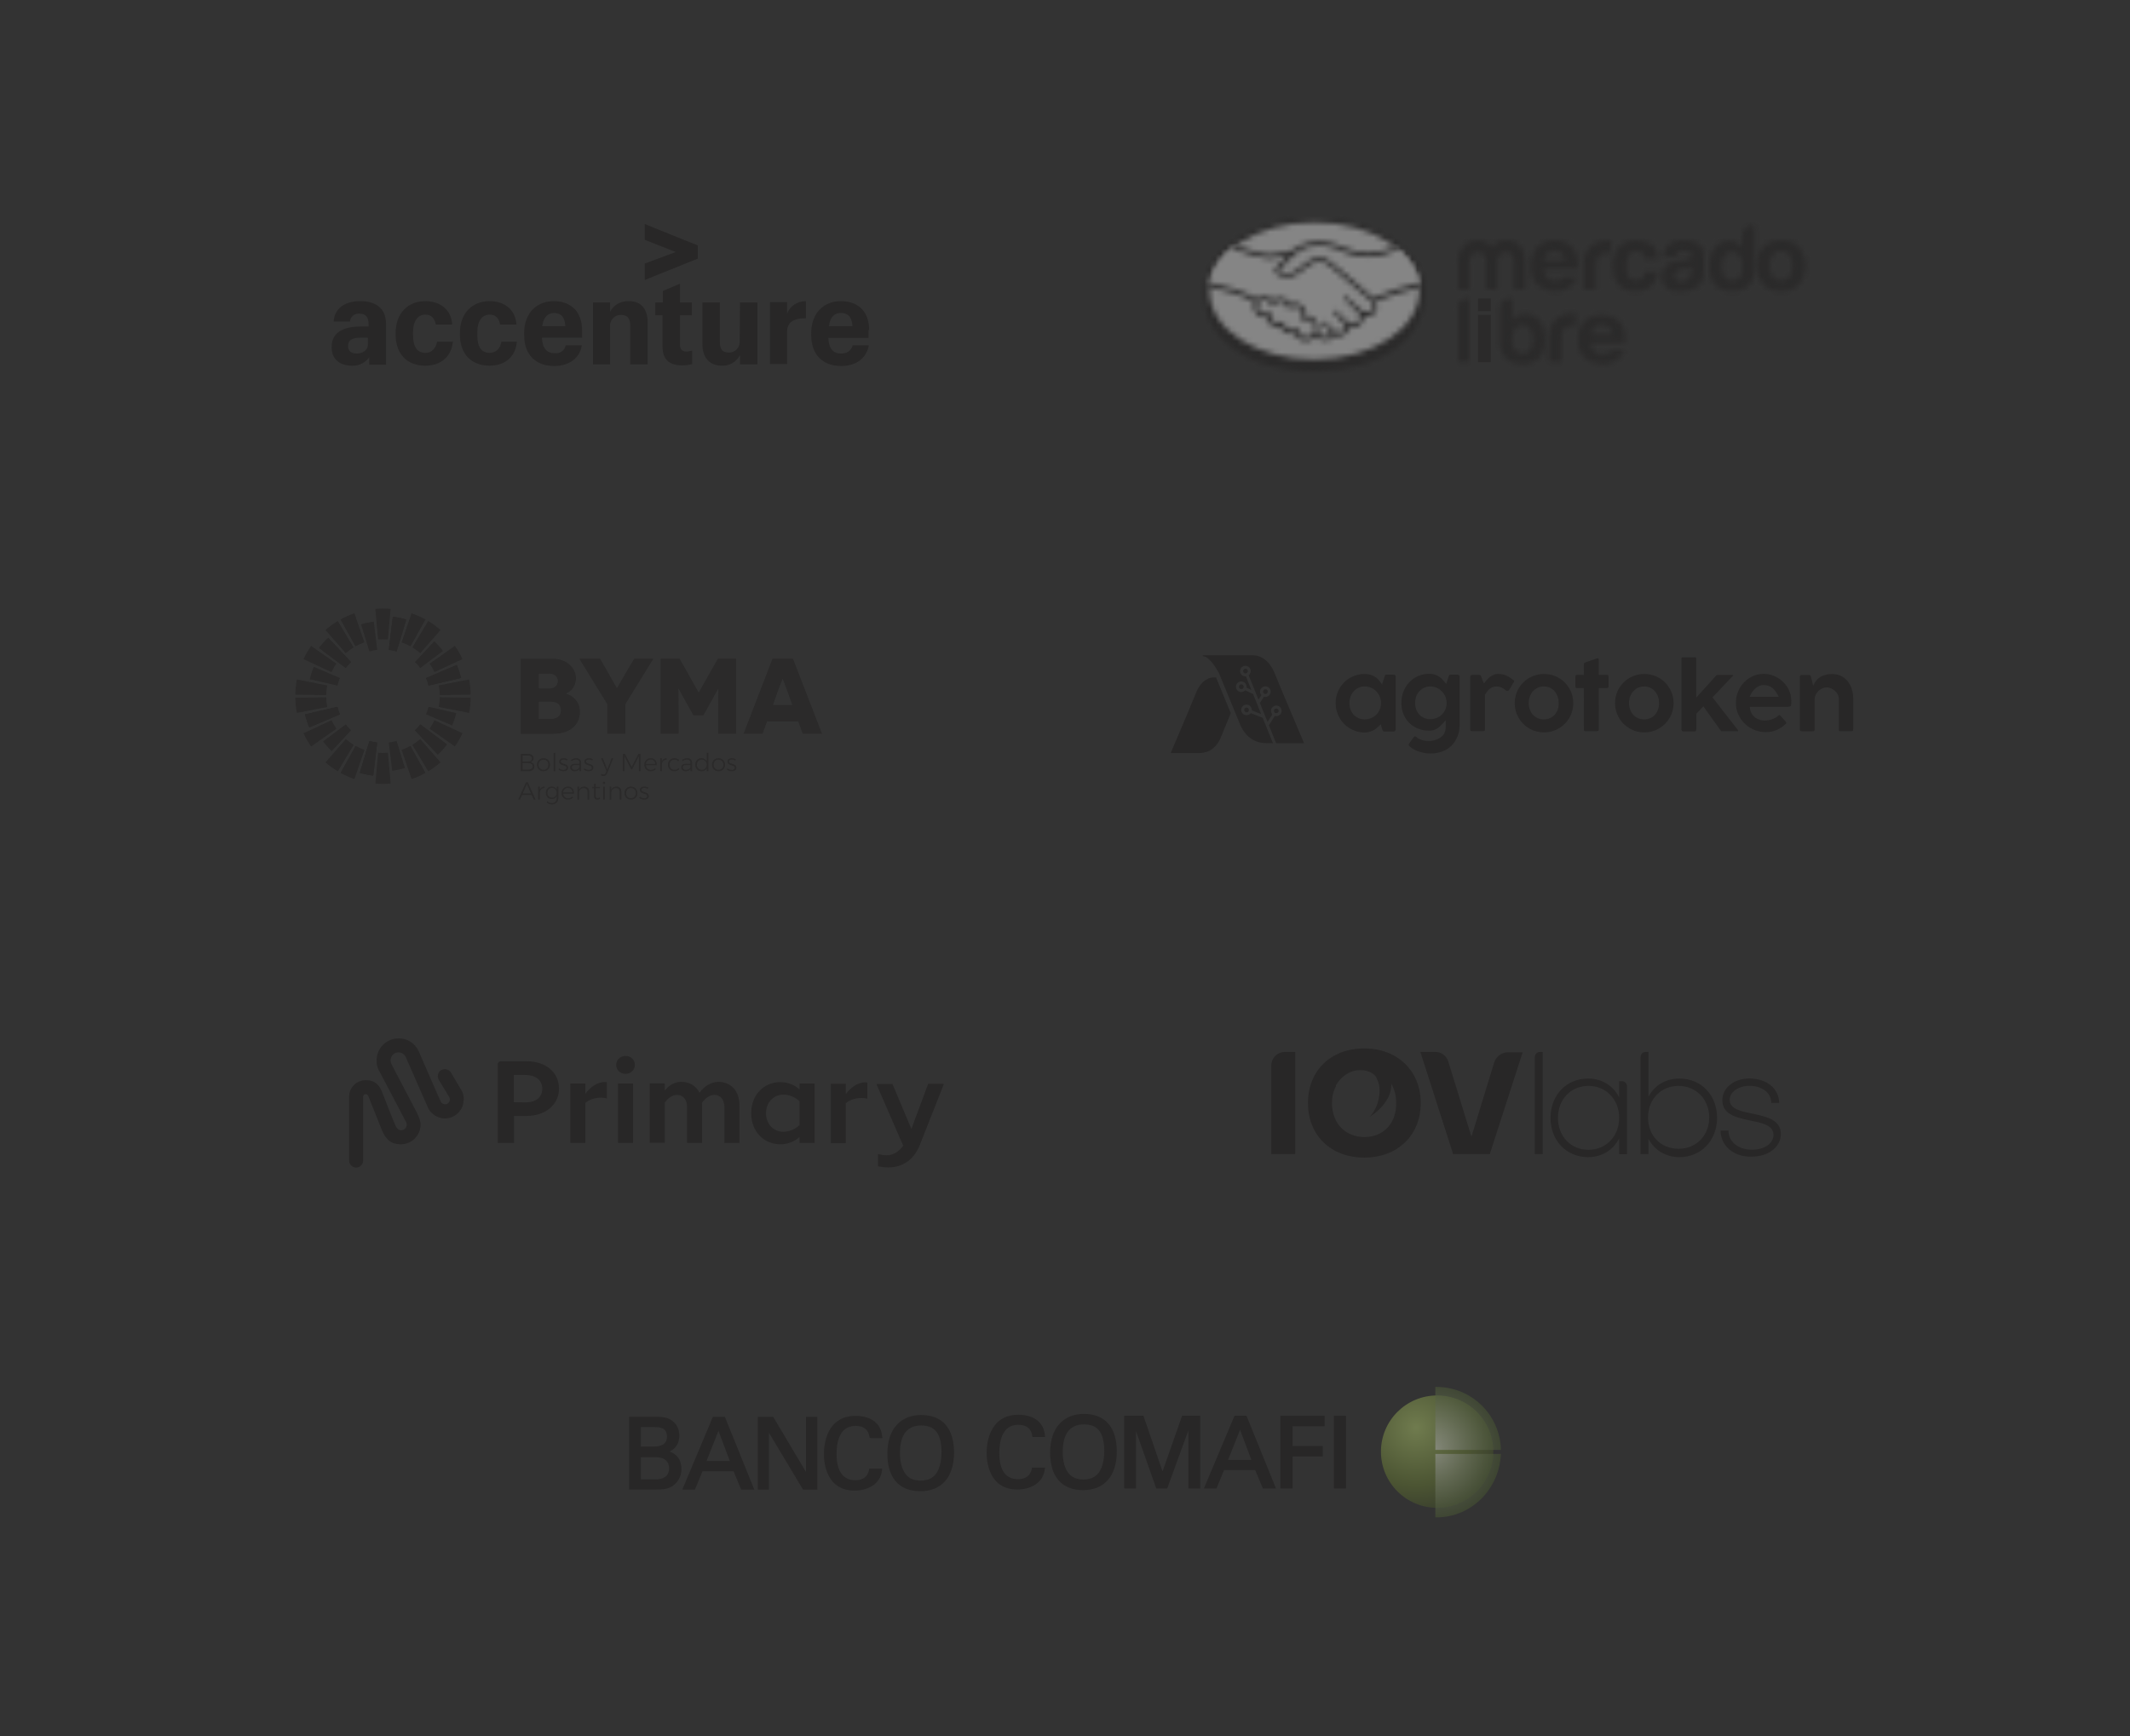 <svg width="390" height="318" viewBox="0 0 390 318" fill="none" xmlns="http://www.w3.org/2000/svg">
<rect x="0" y="0" width="390" height="318" fill="#333333" stroke="none"/>
<g opacity="0.5">
<path d="M118.049 43.922L123.721 46.155L118.049 48.267V51.285L127.764 47.362V44.948L118.049 41.026V43.922Z" fill="#1D1B1B"/>
<path d="M65.972 55.147C63.257 55.147 61.265 56.353 61.084 58.888H64.102V58.828C64.162 57.983 64.946 57.379 65.791 57.44C66.938 57.44 67.481 58.103 67.481 59.25V59.793H66.093C63.136 59.793 60.722 60.698 60.722 63.535V63.655C60.722 65.948 62.412 66.974 64.463 66.974C65.731 67.034 66.877 66.431 67.602 65.466V66.793H70.679V59.19C70.619 56.293 68.627 55.147 65.972 55.147ZM65.308 64.741C64.222 64.741 63.739 64.198 63.739 63.414V63.293C63.739 62.267 64.524 61.845 66.093 61.845H67.36V62.931C67.42 64.138 66.395 64.741 65.308 64.741Z" fill="#1D1B1B"/>
<path d="M77.92 64.621C76.411 64.621 75.626 63.595 75.626 61.302V60.94C75.626 58.707 76.532 57.621 77.92 57.621C79.006 57.621 79.609 58.345 79.79 59.431H82.808C82.566 56.474 80.394 55.147 77.859 55.147C74.842 55.147 72.428 57.198 72.428 61.06V61.181C72.428 65.043 74.721 66.974 77.859 66.974C80.937 66.974 82.687 65.103 82.928 62.569H80.032C79.79 63.836 79.006 64.621 77.92 64.621Z" fill="#1D1B1B"/>
<path d="M89.687 64.621C88.179 64.621 87.394 63.595 87.394 61.302V60.94C87.394 58.707 88.299 57.621 89.687 57.621C90.773 57.621 91.377 58.345 91.558 59.431H94.575C94.334 56.474 92.161 55.147 89.627 55.147C86.61 55.147 84.196 57.198 84.196 61.06V61.181C84.196 65.043 86.489 66.974 89.627 66.974C92.704 66.974 94.454 65.103 94.635 62.569H91.799C91.618 63.836 90.773 64.621 89.687 64.621Z" fill="#1D1B1B"/>
<path d="M101.575 64.681C100.188 64.681 99.343 63.897 99.222 61.845H106.584V60.517C106.584 56.776 104.231 55.147 101.394 55.147C98.317 55.147 95.963 57.259 95.963 61.06V61.302C95.963 65.103 98.196 67.034 101.455 67.034C104.412 67.034 106.222 65.405 106.524 63.233H103.567C103.446 64.138 102.541 64.802 101.575 64.681ZM101.394 57.319C102.662 57.319 103.446 58.043 103.506 59.733H99.282C99.524 57.922 100.429 57.379 101.394 57.319Z" fill="#1D1B1B"/>
<path d="M115.153 55.147C113.705 55.086 112.377 55.81 111.713 57.078V55.388H108.575V66.733H111.713V59.793C111.713 59.672 111.713 59.612 111.713 59.491C111.774 58.465 112.679 57.621 113.705 57.681C114.851 57.681 115.394 58.285 115.394 59.612V66.733H118.593V59.129C118.593 56.353 117.205 55.147 115.153 55.147Z" fill="#1D1B1B"/>
<path d="M124.506 63.112V57.741H126.678V55.388H124.506V51.948L121.368 53.276V55.388H119.98V57.741H121.308V63.474C121.308 65.767 122.454 66.914 124.928 66.914C125.532 66.914 126.135 66.853 126.739 66.672V64.198C126.377 64.319 126.014 64.379 125.652 64.379C124.928 64.379 124.506 63.957 124.506 63.112Z" fill="#1D1B1B"/>
<path d="M135.429 62.448C135.429 62.569 135.429 62.629 135.429 62.75C135.368 63.776 134.463 64.621 133.437 64.56C132.291 64.56 131.808 63.957 131.808 62.629V55.388H128.61V63.052C128.61 65.707 130.118 66.974 132.17 66.974C133.558 67.034 134.825 66.31 135.489 65.043V66.733H138.687V55.388H135.489L135.429 62.448Z" fill="#1D1B1B"/>
<path d="M144.118 57.44V55.328H140.98V66.672H144.118V60.819C144.118 58.948 145.386 58.285 147.558 58.285V55.147C145.989 55.147 144.601 56.052 144.118 57.44Z" fill="#1D1B1B"/>
<path d="M159.145 60.457C159.145 56.715 156.791 55.147 153.955 55.147C150.877 55.147 148.524 57.259 148.524 61.06V61.302C148.524 65.103 150.757 67.034 154.015 67.034C156.972 67.034 158.722 65.405 159.084 63.233H156.127C155.886 64.198 154.981 64.802 154.015 64.741C152.627 64.741 151.783 63.957 151.662 61.905H159.024V60.457H159.145ZM151.783 59.733C152.024 57.862 152.929 57.319 153.955 57.319C155.222 57.319 156.007 58.043 156.067 59.733H151.783Z" fill="#1D1B1B"/>
<g opacity="0.8">
<mask id="mask0_2601_1564" style="mask-type:luminance" maskUnits="userSpaceOnUse" x="321" y="44" width="10" height="10">
<path d="M324.551 50.697C324.195 50.23 323.995 49.54 323.995 48.673C323.995 47.806 324.173 47.116 324.551 46.649C325.285 45.782 326.575 45.693 327.442 46.427C327.531 46.493 327.598 46.582 327.665 46.649C328.021 47.116 328.199 47.806 328.199 48.673C328.199 49.54 328.021 50.23 327.665 50.697C326.931 51.564 325.641 51.653 324.774 50.919C324.685 50.852 324.618 50.786 324.551 50.697ZM322.728 45.382C321.238 47.316 321.238 50.007 322.728 51.964C323.462 52.876 324.596 53.343 326.108 53.343C327.62 53.343 328.755 52.898 329.488 51.964C330.978 50.029 330.978 47.339 329.488 45.382C328.755 44.447 327.62 43.98 326.108 44.003C324.596 44.025 323.462 44.47 322.728 45.382Z" fill="white"/>
</mask>
<g mask="url(#mask0_2601_1564)">
<path d="M333.936 40.667H318.28V56.657H333.936V40.667Z" fill="#1D1B1B"/>
</g>
<mask id="mask1_2601_1564" style="mask-type:luminance" maskUnits="userSpaceOnUse" x="304" y="44" width="8" height="10">
<path d="M306.866 51.364C306.621 51.141 306.51 50.83 306.532 50.519C306.51 50.118 306.71 49.74 307.066 49.54C307.4 49.384 307.755 49.273 308.111 49.229L308.623 49.14C308.823 49.095 309.023 49.051 309.223 48.984C309.379 48.917 309.535 48.85 309.668 48.762V49.629C309.646 50.407 309.446 50.941 309.023 51.23C308.623 51.519 308.156 51.675 307.667 51.675C307.377 51.653 307.111 51.564 306.866 51.364ZM305.198 45.159C304.798 45.715 304.575 46.382 304.553 47.071H306.732C306.777 46.782 306.888 46.493 307.066 46.271C307.288 46.004 307.667 45.87 308.223 45.87C308.601 45.848 308.979 45.915 309.334 46.071C309.601 46.226 309.735 46.515 309.713 46.827C309.713 47.138 309.512 47.405 309.223 47.494C308.934 47.605 308.623 47.672 308.311 47.694L307.533 47.783C306.844 47.85 306.154 48.028 305.532 48.361C304.709 48.85 304.286 49.629 304.286 50.719C304.286 51.564 304.531 52.209 305.065 52.654C305.598 53.098 306.221 53.298 307.022 53.343C311.959 53.565 311.914 50.696 311.959 50.096V46.76C311.959 45.693 311.581 44.981 310.847 44.581C310.068 44.18 309.179 43.98 308.311 44.002C306.844 44.002 305.798 44.38 305.198 45.159Z" fill="white"/>
</mask>
<g mask="url(#mask1_2601_1564)">
<path d="M315.273 40.667H300.95V56.657H315.273V40.667Z" fill="#1D1B1B"/>
</g>
<mask id="mask2_2601_1564" style="mask-type:luminance" maskUnits="userSpaceOnUse" x="295" y="44" width="9" height="10">
<path d="M296.412 45.248C295.656 46.093 295.278 47.272 295.278 48.784C295.278 50.118 295.611 51.208 296.301 52.053C296.99 52.898 298.058 53.321 299.503 53.321C300.949 53.321 302.061 52.809 302.795 51.809C303.24 51.23 303.506 50.541 303.573 49.807H301.171C301.149 50.207 300.993 50.608 300.749 50.941C300.526 51.23 300.126 51.386 299.57 51.386C298.858 51.431 298.191 50.964 297.969 50.296C297.791 49.807 297.724 49.273 297.746 48.74C297.724 48.184 297.813 47.628 297.969 47.116C298.258 46.338 298.814 45.96 299.615 45.96C300.082 45.915 300.549 46.115 300.86 46.493C301.038 46.76 301.149 47.072 301.194 47.383H303.618C303.484 46.115 303.062 45.248 302.328 44.759C301.594 44.27 300.682 44.025 299.548 44.025C298.213 44.003 297.168 44.403 296.412 45.248Z" fill="white"/>
</mask>
<g mask="url(#mask2_2601_1564)">
<path d="M306.933 40.667H291.944V56.657H306.933V40.667Z" fill="#1D1B1B"/>
</g>
<mask id="mask3_2601_1564" style="mask-type:luminance" maskUnits="userSpaceOnUse" x="289" y="44" width="6" height="9">
<path d="M289.948 48.451V52.988H292.217V48.74C292.217 48.051 292.306 47.539 292.484 47.206C292.795 46.605 293.395 46.316 294.307 46.316C294.374 46.316 294.463 46.316 294.574 46.316C294.685 46.316 294.819 46.338 294.952 46.338V44.003H294.752H294.641C289.659 44.003 289.97 48.473 289.948 48.451Z" fill="white"/>
</mask>
<g mask="url(#mask3_2601_1564)">
<path d="M298.268 40.667H286.614V56.324H298.268V40.667Z" fill="#1D1B1B"/>
</g>
<mask id="mask4_2601_1564" style="mask-type:luminance" maskUnits="userSpaceOnUse" x="280" y="43" width="9" height="11">
<path d="M283.25 46.405C283.606 46.049 284.117 45.871 284.606 45.893C285.096 45.871 285.585 46.049 285.963 46.36C286.341 46.716 286.564 47.227 286.564 47.761H282.627C282.694 47.25 282.916 46.783 283.25 46.405ZM281.493 45.226C280.692 46.049 280.292 47.205 280.292 48.74C280.292 50.363 280.737 51.542 281.626 52.254C282.494 52.965 283.583 53.343 284.695 53.343C286.096 53.343 287.208 52.921 287.987 52.053C288.365 51.675 288.632 51.231 288.787 50.719H286.341C286.252 50.852 286.141 50.964 286.03 51.075C285.696 51.342 285.251 51.431 284.74 51.431C284.317 51.453 283.895 51.364 283.517 51.142C282.938 50.786 282.627 50.185 282.583 49.296H288.943C288.965 48.718 288.943 48.139 288.876 47.539C288.787 46.894 288.543 46.271 288.187 45.715C287.809 45.137 287.297 44.692 286.675 44.403C286.03 44.114 285.34 43.98 284.629 43.98C283.339 44.003 282.294 44.403 281.493 45.226Z" fill="white"/>
</mask>
<g mask="url(#mask4_2601_1564)">
<path d="M292.279 40.667H276.956V56.657H292.279V40.667Z" fill="#1D1B1B"/>
</g>
<mask id="mask5_2601_1564" style="mask-type:luminance" maskUnits="userSpaceOnUse" x="266" y="43" width="14" height="11">
<path d="M273.146 45.204C272.523 44.426 271.589 43.981 270.588 44.003C268.387 44.003 266.963 45.649 266.963 47.806V53.01H269.032V47.761C269.032 46.805 269.677 46.138 270.588 46.138C271.945 46.138 272.078 47.272 272.078 47.761V53.01H274.147V47.761C274.147 46.805 274.814 46.138 275.703 46.138C277.06 46.138 277.216 47.272 277.216 47.761V53.01H279.284V47.784C279.284 45.56 277.95 43.981 275.703 43.981C274.703 43.981 273.746 44.426 273.146 45.204Z" fill="white"/>
</mask>
<g mask="url(#mask5_2601_1564)">
<path d="M282.624 40.667H263.631V56.323H282.624V40.667Z" fill="#1D1B1B"/>
</g>
<mask id="mask6_2601_1564" style="mask-type:luminance" maskUnits="userSpaceOnUse" x="312" y="41" width="10" height="13">
<path d="M315.715 50.719C315.381 50.119 315.203 49.407 315.248 48.718C315.226 48.051 315.381 47.406 315.715 46.85C316.004 46.338 316.56 46.049 317.161 46.093C317.583 46.093 317.983 46.227 318.295 46.516C318.828 46.983 319.095 47.806 319.095 48.873C319.118 49.541 318.94 50.186 318.606 50.742C318.295 51.209 317.739 51.498 317.161 51.453C316.56 51.475 316.004 51.209 315.715 50.719ZM319.006 42.935V45.404C318.762 45.004 318.428 44.67 318.028 44.448C317.605 44.203 317.138 44.092 316.649 44.092C315.604 44.07 314.603 44.537 313.958 45.382C313.291 46.249 312.957 47.472 312.957 48.962C312.957 50.252 313.291 51.32 313.98 52.143C314.67 52.965 316.004 53.321 317.183 53.321C321.319 53.321 321.275 49.696 321.275 49.696V41.334C321.275 41.334 321.164 41.312 321.008 41.312C320.407 41.334 319.006 41.49 319.006 42.935Z" fill="white"/>
</mask>
<g mask="url(#mask6_2601_1564)">
<path d="M324.587 37.999H309.598V56.658H324.587V37.999Z" fill="#1D1B1B"/>
</g>
<mask id="mask7_2601_1564" style="mask-type:luminance" maskUnits="userSpaceOnUse" x="288" y="57" width="10" height="10">
<path d="M291.919 59.971C292.297 59.638 292.786 59.46 293.275 59.482C293.764 59.46 294.254 59.638 294.632 59.949C295.01 60.283 295.232 60.772 295.232 61.283H291.296C291.363 60.794 291.563 60.327 291.919 59.971ZM290.139 58.837C289.339 59.615 288.938 60.75 288.938 62.218C288.938 63.774 289.383 64.909 290.273 65.62C291.14 66.309 292.23 66.688 293.342 66.665C294.743 66.665 295.833 66.243 296.633 65.42C297.011 65.064 297.278 64.619 297.434 64.13H294.988C294.899 64.263 294.787 64.375 294.676 64.486C294.298 64.753 293.831 64.864 293.364 64.842C292.942 64.864 292.519 64.775 292.141 64.553C291.563 64.219 291.274 63.619 291.229 62.773H297.59C297.612 62.218 297.59 61.639 297.501 61.083C297.412 60.461 297.167 59.86 296.811 59.326C296.433 58.77 295.922 58.348 295.299 58.081C294.654 57.814 293.942 57.681 293.253 57.681C291.985 57.658 290.94 58.059 290.139 58.837Z" fill="white"/>
</mask>
<g mask="url(#mask7_2601_1564)">
<path d="M300.927 54.322H285.604V69.979H300.927V54.322Z" fill="#1D1B1B"/>
</g>
<mask id="mask8_2601_1564" style="mask-type:luminance" maskUnits="userSpaceOnUse" x="274" y="54" width="9" height="13">
<path d="M277.313 64.062C276.957 63.506 276.779 62.861 276.824 62.194C276.824 61.127 277.091 60.371 277.624 59.904C277.936 59.637 278.336 59.481 278.759 59.481C279.337 59.437 279.893 59.726 280.204 60.237C280.538 60.815 280.693 61.46 280.671 62.127C280.693 62.795 280.538 63.484 280.204 64.062C279.893 64.552 279.359 64.819 278.781 64.774C278.203 64.819 277.647 64.529 277.313 64.062ZM274.622 56.323V63.017C274.622 63.017 274.578 66.642 278.714 66.642C279.893 66.642 281.249 66.286 281.917 65.463C282.606 64.641 282.94 63.573 282.94 62.283C282.94 60.793 282.606 59.614 281.939 58.769C281.294 57.924 280.293 57.457 279.248 57.48C278.759 57.48 278.292 57.591 277.869 57.835C277.469 58.08 277.135 58.413 276.891 58.814V54.677C276.824 54.677 276.735 54.677 276.668 54.677C276.09 54.677 274.622 54.811 274.622 56.323Z" fill="white"/>
</mask>
<g mask="url(#mask8_2601_1564)">
<path d="M286.274 51.319H271.285V69.978H286.274V51.319Z" fill="#1D1B1B"/>
</g>
<mask id="mask9_2601_1564" style="mask-type:luminance" maskUnits="userSpaceOnUse" x="283" y="57" width="6" height="10">
<path d="M283.623 61.816V66.309H285.892V62.083C285.892 61.372 285.981 60.86 286.159 60.526C286.47 59.926 287.071 59.637 287.982 59.637C288.049 59.637 288.138 59.637 288.249 59.637C288.36 59.637 288.494 59.659 288.627 59.659V57.346L288.427 57.324H288.316C283.334 57.324 283.623 61.839 283.623 61.816Z" fill="white"/>
</mask>
<g mask="url(#mask9_2601_1564)">
<path d="M291.942 53.988H280.288V69.645H291.942V53.988Z" fill="#1D1B1B"/>
</g>
<mask id="mask10_2601_1564" style="mask-type:luminance" maskUnits="userSpaceOnUse" x="266" y="54" width="3" height="13">
<path d="M266.963 56.301V66.331H268.965V54.678H268.92C268.609 54.656 266.963 54.722 266.963 56.301Z" fill="white"/>
</mask>
<g mask="url(#mask10_2601_1564)">
<path d="M272.282 51.32H263.631V69.645H272.282V51.32Z" fill="#1D1B1B"/>
</g>
<path d="M272.954 54.656H270.619V56.991H272.954V54.656Z" fill="#1D1B1B"/>
<path d="M272.954 57.658H270.619V66.331H272.954V57.658Z" fill="#1D1B1B"/>
<mask id="mask11_2601_1564" style="mask-type:luminance" maskUnits="userSpaceOnUse" x="220" y="40" width="41" height="28">
<path d="M240.637 40C229.495 40.022 220.488 46.005 220.532 53.299V54.078C220.555 61.817 228.45 68.066 240.726 67.999C253.069 67.977 260.853 61.661 260.853 53.944C260.83 53.677 260.853 53.522 260.853 53.166C260.808 45.916 251.823 40 240.726 40H240.637V40Z" fill="white"/>
</mask>
<g mask="url(#mask11_2601_1564)">
<path d="M264.167 36.686H217.175V71.357H264.167V36.686Z" fill="#1D1B1B"/>
</g>
<mask id="mask12_2601_1564" style="mask-type:luminance" maskUnits="userSpaceOnUse" x="221" y="40" width="39" height="26">
<path d="M240.641 40.712C230.032 40.734 221.448 46.383 221.47 53.321C221.492 60.26 230.099 65.864 240.707 65.82C251.316 65.775 259.9 60.149 259.878 53.21C259.856 46.271 251.293 40.712 240.73 40.712H240.641Z" fill="white"/>
</mask>
<g mask="url(#mask12_2601_1564)">
<path d="M263.212 37.376H218.133V69.156H263.212V37.376Z" fill="white"/>
</g>
<mask id="mask13_2601_1564" style="mask-type:luminance" maskUnits="userSpaceOnUse" x="221" y="44" width="39" height="18">
<path d="M231.496 54.7C230.739 54.722 230.161 55.367 230.183 56.123C230.206 56.835 230.784 57.391 231.496 57.435C231.851 57.435 232.185 57.28 232.43 57.035C232.452 57.035 232.452 57.057 232.43 57.08C232.363 57.413 232.274 58.636 233.542 59.126C233.986 59.304 234.498 59.215 234.854 58.903C234.965 58.814 234.987 58.859 234.965 58.97C234.92 59.281 234.987 59.971 235.921 60.327C236.411 60.549 236.989 60.438 237.345 60.06C237.478 59.949 237.5 59.971 237.523 60.149C237.545 61.083 238.323 61.817 239.257 61.794C240.191 61.772 240.925 60.994 240.903 60.06C240.881 59.126 240.125 58.37 239.19 58.37C238.812 58.37 238.39 58.592 238.323 58.57C238.323 58.481 238.345 58.392 238.39 58.303C238.434 58.214 238.924 56.679 237.7 56.168C236.744 55.768 236.166 56.235 235.988 56.413C235.921 56.479 235.899 56.457 235.899 56.39C235.877 55.812 235.499 55.3 234.943 55.123C234.142 54.878 233.297 55.189 232.83 55.879C232.763 55.212 232.185 54.7 231.518 54.7H231.496V54.7ZM221.421 51.764C221.777 51.876 222.333 52.031 222.578 52.076C228.093 53.299 229.828 54.544 230.117 54.811C230.45 54.411 230.962 54.189 231.473 54.189C232.074 54.189 232.63 54.478 232.963 54.967C233.341 54.656 233.809 54.5 234.276 54.5C234.542 54.5 234.809 54.544 235.076 54.633C235.588 54.767 235.988 55.145 236.188 55.634C236.433 55.523 236.7 55.478 236.967 55.478C237.278 55.478 237.589 55.545 237.878 55.679C238.901 56.101 239.057 57.124 238.968 57.88C239.035 57.88 239.102 57.88 239.168 57.88C240.369 57.88 241.348 58.859 241.348 60.06C241.348 60.416 241.259 60.771 241.081 61.105C241.414 61.283 242.237 61.706 242.971 61.617C243.549 61.55 243.794 61.327 243.861 61.216C243.927 61.105 243.972 61.038 243.927 60.994L242.371 59.259C242.371 59.259 242.126 59.014 242.193 58.926C242.282 58.837 242.437 58.97 242.549 59.059C243.327 59.726 244.306 60.727 244.306 60.727C244.306 60.727 244.394 60.883 244.75 60.927C245.173 60.994 245.618 60.905 245.996 60.638C246.085 60.549 246.196 60.46 246.263 60.371L246.24 60.393C246.641 59.882 246.196 59.37 246.196 59.37L244.372 57.324C244.372 57.324 244.128 57.08 244.194 56.991C244.283 56.902 244.439 57.035 244.55 57.124C245.128 57.591 245.951 58.414 246.707 59.17C246.863 59.281 247.553 59.704 248.442 59.103C248.976 58.748 249.109 58.303 249.087 57.947C249.043 57.658 248.909 57.391 248.709 57.191L246.218 54.7C246.218 54.7 245.974 54.478 246.04 54.367C246.129 54.255 246.285 54.411 246.396 54.5C247.174 55.167 249.332 57.124 249.332 57.124C249.843 57.458 250.51 57.435 251.022 57.08C251.333 56.902 251.556 56.568 251.578 56.19C251.6 55.812 251.444 55.434 251.155 55.167C251.089 55.1 244.862 49.674 243.46 48.606C242.638 48.006 242.193 47.85 241.704 47.784C241.414 47.761 241.148 47.784 240.858 47.85C240.213 48.028 239.346 48.606 238.59 49.207C237.789 49.852 237.078 50.43 236.388 50.586C235.499 50.786 234.431 50.541 233.942 50.208C233.764 50.096 233.631 49.941 233.542 49.763C233.364 49.34 233.697 49.007 233.742 48.94L235.454 47.072C235.654 46.872 235.855 46.672 236.055 46.471C235.521 46.56 235.009 46.672 234.498 46.827C233.92 47.028 233.297 47.139 232.674 47.161C232.052 47.094 231.429 47.005 230.806 46.872C229.094 46.427 227.448 45.849 225.847 45.115C223.489 46.961 221.866 49.251 221.421 51.764ZM241.414 44.803C238.501 44.892 237.233 46.138 235.921 47.495L234.231 49.34C234.231 49.363 234.031 49.563 234.142 49.718C234.431 50.119 235.388 50.341 236.344 50.119C236.9 49.985 237.634 49.407 238.345 48.829C239.124 48.206 239.858 47.606 240.636 47.361C241.17 47.161 241.77 47.139 242.304 47.317C242.86 47.517 243.371 47.828 243.816 48.206C245.151 49.207 250.488 53.877 251.422 54.656C254.158 53.455 257.027 52.521 259.94 51.876C259.54 49.474 258.072 47.294 255.87 45.515C252.801 46.827 249.043 47.517 245.373 45.715C245.351 45.715 243.46 44.826 241.548 44.826L241.414 44.803Z" fill="white"/>
</mask>
<g mask="url(#mask13_2601_1564)">
<path d="M263.276 41.468H218.086V65.108H263.276V41.468Z" fill="white"/>
</g>
<mask id="mask14_2601_1564" style="mask-type:luminance" maskUnits="userSpaceOnUse" x="221" y="44" width="39" height="19">
<path d="M230.294 56.123C230.272 55.456 230.806 54.878 231.473 54.878C232.118 54.855 232.652 55.345 232.718 55.967L232.763 56.301L232.941 56.034C233.274 55.545 233.808 55.256 234.386 55.233C234.564 55.233 234.742 55.256 234.92 55.3C235.432 55.456 235.765 55.923 235.788 56.457C235.81 56.635 235.921 56.635 235.943 56.635C235.988 56.635 236.054 56.612 236.099 56.568C236.321 56.323 236.655 56.19 236.988 56.168C237.211 56.168 237.455 56.234 237.656 56.323C238.812 56.812 238.301 58.303 238.301 58.325C238.189 58.569 238.189 58.681 238.278 58.747L238.323 58.77H238.367C238.434 58.747 238.523 58.725 238.59 58.703C238.79 58.614 239.012 58.569 239.212 58.569C240.08 58.569 240.769 59.259 240.769 60.126C240.769 60.993 240.08 61.683 239.212 61.683C238.367 61.683 237.656 61.016 237.611 60.171C237.611 60.104 237.611 59.904 237.433 59.904C237.367 59.904 237.3 59.948 237.255 60.015C237.055 60.237 236.788 60.371 236.477 60.371C236.299 60.371 236.121 60.326 235.965 60.26C235.054 59.882 235.054 59.281 235.098 59.036C235.12 58.97 235.12 58.903 235.076 58.858L235.009 58.814H234.965C234.92 58.814 234.853 58.836 234.831 58.881C234.609 59.059 234.342 59.17 234.053 59.17C233.919 59.17 233.764 59.148 233.63 59.081C232.452 58.614 232.541 57.502 232.607 57.146C232.607 57.079 232.607 57.013 232.563 56.99L232.474 56.924L232.385 57.013C232.162 57.235 231.851 57.368 231.54 57.346C230.85 57.324 230.317 56.79 230.294 56.123ZM241.592 44.158H241.414C238.99 44.225 237.633 45.092 236.722 45.826C235.921 45.871 235.143 46.026 234.386 46.249C233.853 46.427 233.297 46.538 232.741 46.56C232.629 46.56 232.474 46.56 232.34 46.56H232.096C231.518 46.538 228.537 45.826 226.18 44.937C225.935 45.115 225.691 45.292 225.468 45.47C227.937 46.471 230.962 47.249 231.896 47.294L232.718 47.339C233.363 47.294 233.986 47.183 234.587 46.983C234.965 46.871 235.365 46.76 235.765 46.694C235.654 46.805 235.543 46.916 235.432 47.027L233.719 48.873C233.586 49.007 233.274 49.385 233.475 49.829C233.586 50.029 233.719 50.207 233.919 50.319C234.475 50.63 235.098 50.786 235.743 50.786C235.988 50.786 236.232 50.763 236.477 50.719C237.189 50.563 237.945 49.941 238.745 49.318C239.368 48.806 240.28 48.161 240.969 47.961C241.169 47.917 241.392 47.872 241.592 47.872C241.659 47.872 241.703 47.872 241.77 47.895C242.237 47.961 242.682 48.117 243.46 48.695C244.861 49.763 251.11 55.189 251.155 55.233C251.4 55.478 251.533 55.812 251.533 56.145C251.511 56.479 251.333 56.768 251.044 56.946C250.799 57.102 250.51 57.191 250.221 57.213C249.976 57.213 249.709 57.146 249.509 57.013C249.487 56.99 247.352 55.033 246.551 54.388C246.44 54.3 246.329 54.233 246.196 54.188C246.129 54.188 246.062 54.211 246.018 54.277C245.884 54.433 246.04 54.633 246.196 54.789L248.686 57.279C248.864 57.458 248.998 57.702 249.042 57.947C249.064 58.369 248.864 58.703 248.442 58.992C248.175 59.192 247.864 59.281 247.552 59.281C247.308 59.281 247.041 59.192 246.841 59.059L246.485 58.703C245.817 58.058 245.15 57.391 244.661 56.968C244.55 56.857 244.416 56.79 244.283 56.79C244.216 56.79 244.172 56.812 244.127 56.857C244.061 56.924 244.016 57.035 244.172 57.213C244.216 57.257 244.261 57.324 244.305 57.368L246.129 59.414C246.351 59.659 246.373 60.015 246.173 60.282L246.107 60.371L245.951 60.549C245.684 60.749 245.373 60.838 245.061 60.838C244.972 60.838 244.883 60.838 244.817 60.816C244.683 60.793 244.572 60.749 244.461 60.682L244.439 60.66C244.327 60.549 243.416 59.615 242.659 58.992C242.571 58.903 242.437 58.836 242.304 58.814C242.237 58.814 242.17 58.836 242.126 58.881C241.97 59.059 242.192 59.303 242.304 59.392L243.86 61.105C243.86 61.127 243.838 61.149 243.794 61.216C243.749 61.283 243.549 61.461 242.993 61.572C242.926 61.572 242.837 61.594 242.771 61.594C242.237 61.572 241.725 61.416 241.258 61.149C241.414 60.838 241.481 60.504 241.481 60.148C241.481 58.881 240.48 57.858 239.212 57.836H239.19H239.101C239.146 57.257 239.057 56.145 237.922 55.656C237.611 55.523 237.278 55.456 236.944 55.434C236.699 55.434 236.455 55.478 236.232 55.567C236.01 55.1 235.587 54.767 235.098 54.611C234.831 54.522 234.564 54.477 234.275 54.477C233.808 54.477 233.363 54.633 232.985 54.9C232.607 54.433 232.051 54.166 231.473 54.166C230.962 54.166 230.45 54.388 230.094 54.744C229.605 54.366 227.692 53.165 222.555 52.009C222.31 51.942 221.732 51.786 221.399 51.697C221.332 51.964 221.31 52.253 221.265 52.542C221.265 52.542 222.221 52.765 222.399 52.809C227.648 53.966 229.36 55.167 229.649 55.389C229.56 55.634 229.494 55.879 229.494 56.145C229.516 57.257 230.428 58.125 231.54 58.102C231.629 58.102 231.718 58.102 231.807 58.08C231.962 58.881 232.541 59.526 233.297 59.793C233.519 59.882 233.764 59.926 233.986 59.926C234.142 59.926 234.275 59.904 234.431 59.882C234.653 60.415 235.098 60.838 235.632 61.016C235.876 61.127 236.143 61.171 236.41 61.171C236.61 61.171 236.833 61.127 237.011 61.06C237.367 61.928 238.212 62.484 239.146 62.484C239.768 62.484 240.369 62.217 240.791 61.772C241.392 62.105 242.059 62.306 242.748 62.35C242.837 62.35 242.949 62.35 243.038 62.328C243.838 62.239 244.194 61.905 244.35 61.683C244.372 61.639 244.416 61.594 244.439 61.55C244.639 61.616 244.861 61.661 245.061 61.639C245.528 61.616 245.951 61.461 246.307 61.171C246.685 60.927 246.952 60.526 247.041 60.082V60.059C247.174 60.082 247.308 60.104 247.463 60.104C247.93 60.104 248.375 59.948 248.753 59.681C249.576 59.148 249.709 58.458 249.687 58.013C249.821 58.036 249.976 58.058 250.11 58.058C250.532 58.036 250.955 57.925 251.333 57.68C251.822 57.368 252.134 56.857 252.178 56.301C252.2 55.923 252.111 55.523 251.911 55.189C254.535 54.121 257.226 53.254 259.962 52.632C259.94 52.365 259.895 52.053 259.851 51.786C256.959 52.431 254.135 53.343 251.444 54.544C249.531 52.876 245.084 49.029 243.883 48.139C243.416 47.739 242.904 47.45 242.326 47.227C242.081 47.138 241.837 47.116 241.57 47.116C241.236 47.116 240.925 47.183 240.613 47.272C239.835 47.516 239.057 48.139 238.323 48.74L238.278 48.762C237.589 49.318 236.855 49.896 236.321 50.007C236.077 50.052 235.832 50.096 235.587 50.096C234.987 50.096 234.431 49.918 234.209 49.674C234.164 49.629 234.186 49.562 234.275 49.451L234.297 49.429L235.988 47.605C237.3 46.293 238.545 45.026 241.414 44.959H241.57C243.349 44.959 245.15 45.76 245.35 45.826C246.952 46.627 248.709 47.049 250.488 47.049C252.289 47.049 254.157 46.582 256.137 45.67C255.914 45.493 255.692 45.292 255.447 45.137C253.89 45.849 252.2 46.249 250.488 46.271C248.82 46.249 247.174 45.871 245.662 45.137C245.573 45.092 243.616 44.181 241.57 44.181L241.592 44.158Z" fill="white"/>
</mask>
<g mask="url(#mask14_2601_1564)">
<path d="M263.392 40.822H217.957V65.775H263.392V40.822Z" fill="#1D1B1B"/>
</g>
</g>
<g opacity="0.8">
<path d="M69.066 119.004L68.439 113.843C67.745 113.924 66.798 114.125 66.11 114.339L67.639 119.305C68.1 119.166 68.579 119.065 69.066 119.004Z" fill="#1D1B1B"/>
<path d="M57.459 122.132C57.181 122.774 56.883 123.695 56.724 124.397L61.789 125.556C61.899 125.081 62.051 124.614 62.239 124.169L57.459 122.132Z" fill="#1D1B1B"/>
<path d="M60.741 137.555L64.279 133.746C63.92 133.41 63.592 133.048 63.302 132.664L59.148 135.785C59.563 136.346 60.211 137.065 60.741 137.555Z" fill="#1D1B1B"/>
<path d="M71.189 135.989L71.815 141.15C72.51 141.069 73.457 140.868 74.144 140.654L72.615 135.687C72.155 135.828 71.676 135.929 71.189 135.989Z" fill="#1D1B1B"/>
<path d="M82.795 132.862C83.073 132.22 83.372 131.299 83.531 130.597L78.465 129.438C78.354 129.914 78.203 130.379 78.015 130.825L82.795 132.862Z" fill="#1D1B1B"/>
<path d="M79.514 117.439L75.976 121.249C76.334 121.583 76.663 121.947 76.954 122.33L81.108 119.21C80.69 118.647 80.042 117.927 79.514 117.439Z" fill="#1D1B1B"/>
<path d="M63.301 122.333C63.597 121.942 63.925 121.577 64.275 121.249L62.85 119.716L60.105 116.8C59.493 117.373 58.928 118.001 58.425 118.666L59.396 119.404L63.301 122.333Z" fill="#1D1B1B"/>
<path d="M56.625 133.216L57.774 132.734L62.24 130.828C62.053 130.387 61.903 129.921 61.791 129.441L59.749 129.909L55.848 130.828C56.037 131.641 56.298 132.444 56.625 133.216Z" fill="#1D1B1B"/>
<path d="M67.642 135.691L67.01 137.747L65.873 141.53C66.671 141.772 67.497 141.946 68.33 142.047L68.491 140.781L69.07 135.992C68.58 135.93 68.1 135.829 67.642 135.691Z" fill="#1D1B1B"/>
<path d="M76.954 132.661C76.659 133.051 76.331 133.416 75.98 133.745L77.432 135.308L80.15 138.195C80.762 137.622 81.327 136.994 81.83 136.329L80.835 135.573L76.954 132.661Z" fill="#1D1B1B"/>
<path d="M83.629 121.778L82.482 122.259L78.015 124.165C78.201 124.607 78.352 125.073 78.463 125.553L80.568 125.07L84.407 124.165C84.219 123.352 83.957 122.549 83.629 121.778Z" fill="#1D1B1B"/>
<path d="M72.613 119.303L73.236 117.277L74.382 113.464C73.583 113.223 72.757 113.048 71.925 112.947L71.771 114.155L71.186 119.003C71.674 119.062 72.154 119.164 72.613 119.303Z" fill="#1D1B1B"/>
<path d="M63.301 122.333C63.597 121.942 63.925 121.577 64.275 121.249L62.85 119.716L60.105 116.8C59.493 117.373 58.928 118.001 58.425 118.666L59.396 119.404L63.301 122.333Z" fill="#1D1B1B"/>
<path d="M56.625 133.216L57.774 132.734L62.24 130.828C62.053 130.387 61.903 129.921 61.791 129.441L59.749 129.909L55.848 130.828C56.037 131.641 56.298 132.444 56.625 133.216Z" fill="#1D1B1B"/>
<path d="M67.642 135.691L67.01 137.747L65.873 141.53C66.671 141.772 67.497 141.946 68.33 142.047L68.491 140.781L69.07 135.992C68.58 135.93 68.1 135.829 67.642 135.691Z" fill="#1D1B1B"/>
<path d="M76.954 132.661C76.659 133.051 76.331 133.416 75.98 133.745L77.432 135.308L80.15 138.195C80.762 137.622 81.327 136.994 81.83 136.329L80.835 135.573L76.954 132.661Z" fill="#1D1B1B"/>
<path d="M83.629 121.778L82.482 122.259L78.015 124.165C78.201 124.607 78.352 125.073 78.463 125.553L80.568 125.07L84.407 124.165C84.219 123.352 83.957 122.549 83.629 121.778Z" fill="#1D1B1B"/>
<path d="M72.613 119.303L73.236 117.277L74.382 113.464C73.583 113.223 72.757 113.048 71.925 112.947L71.771 114.155L71.186 119.003C71.674 119.062 72.154 119.164 72.613 119.303Z" fill="#1D1B1B"/>
<path d="M64.892 112.315C64.013 112.618 63.155 112.999 62.343 113.45L65.083 118.37C65.602 118.082 66.148 117.836 66.717 117.639L64.892 112.315Z" fill="#1D1B1B"/>
<path d="M54.361 124.44C54.185 125.348 54.088 126.282 54.073 127.216L59.724 127.303C59.734 126.697 59.796 126.103 59.906 125.526L54.361 124.44Z" fill="#1D1B1B"/>
<path d="M59.6 139.619C60.304 140.23 61.063 140.782 61.856 141.261L64.761 136.406C64.249 136.097 63.766 135.746 63.317 135.356L59.6 139.619Z" fill="#1D1B1B"/>
<path d="M75.363 142.679C76.242 142.376 77.099 141.995 77.913 141.544L75.159 136.6C74.641 136.886 74.096 137.13 73.529 137.327L75.363 142.679Z" fill="#1D1B1B"/>
<path d="M85.895 130.554C86.071 129.646 86.168 128.712 86.183 127.778L80.531 127.691C80.52 128.297 80.456 128.89 80.344 129.467L85.895 130.554Z" fill="#1D1B1B"/>
<path d="M80.655 115.375C79.951 114.763 79.192 114.211 78.399 113.733L75.509 118.565C76.021 118.876 76.504 119.229 76.954 119.62L80.655 115.375Z" fill="#1D1B1B"/>
<path d="M61.85 113.735C61.053 114.215 60.294 114.767 59.593 115.377L63.299 119.622C63.748 119.231 64.231 118.877 64.743 118.566L61.85 113.735Z" fill="#1D1B1B"/>
<path d="M54.075 127.785C54.083 128.256 54.112 128.724 54.16 129.175C54.208 129.629 54.277 130.094 54.367 130.559L59.913 129.47C59.801 128.893 59.737 128.3 59.725 127.693L54.075 127.785Z" fill="#1D1B1B"/>
<path d="M62.349 141.545C63.161 141.995 64.018 142.378 64.898 142.681L66.73 137.328C66.163 137.132 65.617 136.888 65.099 136.601L62.349 141.545Z" fill="#1D1B1B"/>
<path d="M78.406 141.258C79.203 140.778 79.961 140.225 80.662 139.616L76.942 135.353C76.493 135.742 76.01 136.094 75.498 136.403L78.406 141.258Z" fill="#1D1B1B"/>
<path d="M86.181 127.209C86.173 126.738 86.144 126.27 86.096 125.818C86.048 125.365 85.979 124.9 85.889 124.434L80.348 125.523C80.458 126.1 80.52 126.693 80.53 127.3L86.181 127.209Z" fill="#1D1B1B"/>
<path d="M75.213 118.29L77.906 113.449C77.093 112.998 76.236 112.616 75.356 112.312L73.535 117.638C74.103 117.835 74.649 118.08 75.168 118.368L75.213 118.29Z" fill="#1D1B1B"/>
<path d="M56.97 118.294C56.437 119.055 55.967 119.868 55.573 120.709L60.691 123.084C60.944 122.54 61.243 122.022 61.583 121.534L56.97 118.294Z" fill="#1D1B1B"/>
<path d="M55.575 134.292C55.966 135.13 56.436 135.943 56.972 136.707L61.6 133.452C61.26 132.966 60.96 132.45 60.705 131.907L55.575 134.292Z" fill="#1D1B1B"/>
<path d="M83.284 136.7C83.817 135.939 84.287 135.126 84.681 134.284L79.55 131.904C79.296 132.446 78.996 132.962 78.656 133.449L83.284 136.7Z" fill="#1D1B1B"/>
<path d="M84.679 120.702C84.288 119.863 83.818 119.051 83.282 118.287L78.668 121.531C79.008 122.019 79.307 122.536 79.56 123.08L84.679 120.702Z" fill="#1D1B1B"/>
<path d="M71.021 117.105L71.519 111.499C71.066 111.46 70.606 111.44 70.149 111.44C69.678 111.44 69.201 111.461 68.729 111.502L69.23 117.105C69.526 117.08 69.825 117.066 70.127 117.066C70.429 117.067 70.727 117.08 71.021 117.105Z" fill="#1D1B1B"/>
<path d="M69.237 137.858L68.737 143.493C69.209 143.534 69.679 143.554 70.136 143.554C70.59 143.554 71.059 143.534 71.528 143.493L71.023 137.857C70.728 137.882 70.43 137.896 70.128 137.896C69.828 137.896 69.531 137.883 69.237 137.858Z" fill="#1D1B1B"/>
<path d="M103.685 127.064C105.02 127.457 106.179 128.555 106.179 130.381C106.179 132.501 104.667 134.386 101.252 134.386H95.343V120.645H101.271C103.744 120.645 105.451 122.314 105.451 124.218C105.451 125.749 104.431 126.711 103.685 126.986V127.064H103.685ZM100.643 126.082C101.545 126.082 102.134 125.531 102.134 124.727C102.134 123.962 101.566 123.372 100.623 123.372H98.64V126.082H100.643ZM100.957 131.657C102.095 131.657 102.704 131.009 102.704 130.086C102.704 129.105 102.036 128.515 100.957 128.515H98.64V131.657H100.957Z" fill="#1D1B1B"/>
<path d="M114.499 134.383H111.201V128.966L106.077 120.643H109.886L112.006 124.372C112.496 125.236 112.909 125.982 112.928 126.001H112.987C113.007 125.982 113.419 125.216 113.91 124.372L116.108 120.643H119.622L114.498 128.966L114.499 134.383Z" fill="#1D1B1B"/>
<path d="M131.494 131.027C131.494 127.769 131.533 126.159 131.533 126.14H131.494C131.475 126.159 130.806 127.396 130.14 128.573L128.804 130.987H126.96L125.625 128.613C124.938 127.395 124.29 126.158 124.271 126.139H124.212C124.212 126.158 124.251 127.768 124.251 131.026V134.382H120.953V120.644H124.447L127.902 126.787H127.961L131.435 120.644H134.791V134.383H131.494V131.027Z" fill="#1D1B1B"/>
<path d="M140.442 132.107L139.618 134.383H136.143L141.444 120.643H145.192L150.512 134.383H146.979L146.154 132.107H140.442ZM144.092 126.375C143.661 125.236 143.346 124.373 143.327 124.353H143.267C143.248 124.373 142.934 125.217 142.501 126.355L141.52 129.103H145.072L144.092 126.375Z" fill="#1D1B1B"/>
<path d="M97.432 138.279C97.612 138.419 97.702 138.614 97.702 138.861C97.702 139.049 97.65 139.206 97.546 139.333C97.442 139.459 97.297 139.543 97.109 139.582C97.342 139.612 97.523 139.698 97.652 139.84C97.782 139.982 97.847 140.161 97.847 140.379C97.847 140.65 97.746 140.861 97.543 141.012C97.341 141.163 97.061 141.239 96.701 141.239H95.361V138.07H96.688C97.005 138.068 97.253 138.138 97.432 138.279ZM97.195 139.32C97.318 139.222 97.38 139.082 97.38 138.901C97.38 138.726 97.318 138.591 97.195 138.494C97.07 138.397 96.897 138.351 96.674 138.354H95.674V139.467H96.674C96.897 139.467 97.071 139.418 97.195 139.32ZM97.305 140.796C97.454 140.688 97.53 140.538 97.53 140.345C97.53 140.155 97.454 140.007 97.304 139.901C97.153 139.796 96.943 139.743 96.675 139.743H95.675V140.956H96.675C96.946 140.956 97.156 140.903 97.305 140.796Z" fill="#1D1B1B"/>
<path d="M100.129 139.008C100.31 139.109 100.452 139.25 100.555 139.431C100.658 139.612 100.708 139.817 100.708 140.047C100.708 140.279 100.657 140.487 100.555 140.669C100.452 140.852 100.311 140.994 100.129 141.095C99.947 141.196 99.743 141.246 99.513 141.246C99.284 141.246 99.078 141.196 98.897 141.095C98.716 140.994 98.574 140.852 98.471 140.669C98.368 140.486 98.318 140.279 98.318 140.047C98.318 139.818 98.369 139.612 98.471 139.431C98.574 139.25 98.715 139.109 98.897 139.008C99.078 138.907 99.283 138.856 99.513 138.856C99.743 138.856 99.948 138.907 100.129 139.008ZM99.051 139.237C98.916 139.315 98.81 139.426 98.735 139.567C98.659 139.709 98.621 139.87 98.621 140.051C98.621 140.236 98.659 140.398 98.735 140.54C98.81 140.682 98.916 140.792 99.051 140.87C99.187 140.948 99.342 140.988 99.513 140.988C99.685 140.988 99.838 140.949 99.974 140.87C100.11 140.792 100.216 140.681 100.291 140.54C100.366 140.398 100.405 140.236 100.405 140.051C100.405 139.87 100.366 139.709 100.291 139.567C100.216 139.425 100.11 139.315 99.974 139.237C99.838 139.159 99.685 139.119 99.513 139.119C99.342 139.119 99.187 139.158 99.051 139.237Z" fill="#1D1B1B"/>
<path d="M101.373 137.878H101.676V141.237H101.373V137.878Z" fill="#1D1B1B"/>
<path d="M103.51 139.152C103.398 139.12 103.288 139.105 103.18 139.105C103.029 139.105 102.908 139.134 102.815 139.192C102.723 139.251 102.677 139.34 102.677 139.458C102.677 139.539 102.702 139.606 102.752 139.656C102.801 139.708 102.863 139.75 102.937 139.781C103.011 139.813 103.115 139.848 103.247 139.887C103.41 139.935 103.542 139.983 103.645 140.03C103.748 140.077 103.835 140.144 103.908 140.234C103.981 140.323 104.016 140.44 104.016 140.585C104.016 140.798 103.934 140.963 103.772 141.076C103.609 141.19 103.406 141.246 103.161 141.246C102.989 141.246 102.823 141.217 102.663 141.16C102.503 141.103 102.368 141.021 102.26 140.916L102.382 140.698C102.485 140.792 102.607 140.866 102.747 140.92C102.887 140.974 103.03 141.002 103.175 141.002C103.335 141.002 103.465 140.969 103.566 140.902C103.667 140.836 103.718 140.739 103.718 140.613C103.718 140.525 103.692 140.454 103.641 140.398C103.589 140.342 103.525 140.299 103.448 140.267C103.371 140.235 103.264 140.199 103.129 140.156C102.969 140.108 102.839 140.061 102.739 140.016C102.64 139.971 102.555 139.905 102.485 139.819C102.416 139.733 102.382 139.62 102.382 139.482C102.382 139.273 102.459 139.117 102.615 139.01C102.77 138.905 102.965 138.852 103.196 138.852C103.332 138.852 103.463 138.869 103.59 138.906C103.717 138.942 103.83 138.992 103.93 139.055L103.812 139.286C103.723 139.229 103.622 139.184 103.51 139.152Z" fill="#1D1B1B"/>
<path d="M106.108 141.237L106.103 140.838C106.009 140.977 105.888 141.081 105.737 141.148C105.586 141.215 105.412 141.25 105.216 141.25C105.056 141.25 104.915 141.219 104.793 141.157C104.67 141.095 104.576 141.01 104.51 140.901C104.443 140.793 104.41 140.671 104.41 140.535C104.41 140.33 104.489 140.168 104.648 140.05C104.806 139.932 105.024 139.874 105.302 139.874H106.099V139.693C106.099 139.506 106.043 139.361 105.931 139.258C105.819 139.155 105.657 139.104 105.442 139.104C105.188 139.104 104.934 139.199 104.677 139.389L104.541 139.181C104.701 139.069 104.854 138.987 104.998 138.934C105.143 138.882 105.309 138.855 105.496 138.855C105.783 138.855 106.005 138.927 106.162 139.07C106.319 139.214 106.399 139.411 106.401 139.665L106.406 141.236L106.108 141.237ZM105.807 140.85C105.953 140.752 106.052 140.614 106.103 140.435V140.11H105.338C105.13 140.11 104.972 140.144 104.863 140.214C104.754 140.283 104.699 140.388 104.699 140.526C104.699 140.668 104.752 140.781 104.856 140.868C104.959 140.954 105.098 140.996 105.27 140.996C105.482 140.997 105.66 140.948 105.807 140.85Z" fill="#1D1B1B"/>
<path d="M108.14 139.152C108.028 139.12 107.918 139.105 107.81 139.105C107.659 139.105 107.538 139.134 107.445 139.192C107.353 139.251 107.307 139.34 107.307 139.458C107.307 139.539 107.332 139.606 107.381 139.656C107.431 139.708 107.493 139.75 107.567 139.781C107.641 139.813 107.744 139.848 107.877 139.887C108.04 139.935 108.172 139.983 108.275 140.03C108.378 140.077 108.465 140.144 108.538 140.234C108.61 140.323 108.646 140.44 108.646 140.585C108.646 140.798 108.564 140.963 108.402 141.076C108.239 141.19 108.035 141.246 107.791 141.246C107.618 141.246 107.452 141.217 107.293 141.16C107.133 141.103 106.998 141.021 106.89 140.916L107.012 140.698C107.115 140.792 107.237 140.866 107.377 140.92C107.517 140.974 107.66 141.002 107.805 141.002C107.964 141.002 108.095 140.969 108.196 140.902C108.297 140.836 108.348 140.739 108.348 140.613C108.348 140.525 108.322 140.454 108.271 140.398C108.219 140.342 108.155 140.299 108.078 140.267C108.001 140.235 107.894 140.199 107.759 140.156C107.599 140.108 107.469 140.061 107.369 140.016C107.27 139.971 107.185 139.905 107.115 139.819C107.046 139.733 107.011 139.62 107.011 139.482C107.011 139.273 107.089 139.117 107.245 139.01C107.4 138.905 107.594 138.852 107.826 138.852C107.962 138.852 108.093 138.869 108.22 138.906C108.347 138.942 108.46 138.992 108.56 139.055L108.442 139.286C108.353 139.229 108.252 139.184 108.14 139.152Z" fill="#1D1B1B"/>
<path d="M110.913 141.988C110.794 142.081 110.658 142.128 110.503 142.128C110.319 142.128 110.156 142.074 110.014 141.965L110.15 141.73C110.256 141.803 110.369 141.839 110.49 141.839C110.587 141.839 110.674 141.807 110.753 141.744C110.831 141.681 110.896 141.589 110.947 141.468L111.046 141.223L110.064 138.865H110.385L111.2 140.902L111.983 138.865H112.296L111.201 141.577C111.128 141.758 111.032 141.895 110.913 141.988Z" fill="#1D1B1B"/>
<path d="M114.03 138.068H114.419L115.66 140.444L116.886 138.068H117.276V141.237H116.986L116.981 138.503L115.74 140.898H115.568L114.323 138.503V141.237H114.029L114.03 138.068Z" fill="#1D1B1B"/>
<path d="M119.982 139.207C120.176 139.441 120.265 139.755 120.249 140.151H118.272C118.293 140.404 118.386 140.608 118.552 140.764C118.718 140.919 118.923 140.997 119.168 140.997C119.319 140.997 119.459 140.97 119.588 140.916C119.718 140.861 119.83 140.784 119.923 140.685L120.095 140.857C119.981 140.98 119.842 141.076 119.681 141.144C119.519 141.213 119.342 141.246 119.149 141.246C118.92 141.246 118.716 141.196 118.538 141.095C118.359 140.994 118.22 140.853 118.119 140.671C118.018 140.49 117.967 140.284 117.967 140.051C117.967 139.822 118.018 139.616 118.119 139.434C118.22 139.251 118.359 139.109 118.538 139.008C118.716 138.907 118.917 138.856 119.14 138.856C119.509 138.856 119.79 138.973 119.982 139.207ZM119.978 139.915C119.963 139.668 119.88 139.471 119.731 139.325C119.582 139.178 119.386 139.105 119.145 139.105C118.906 139.105 118.707 139.179 118.548 139.327C118.388 139.475 118.296 139.671 118.272 139.915H119.978Z" fill="#1D1B1B"/>
<path d="M121.523 139.003C121.669 138.908 121.845 138.86 122.05 138.856V139.141C121.8 139.138 121.598 139.211 121.446 139.36C121.293 139.509 121.206 139.712 121.186 139.969V141.236H120.882V138.864H121.186V139.416C121.265 139.237 121.377 139.098 121.523 139.003Z" fill="#1D1B1B"/>
<path d="M123.482 139.123C123.313 139.123 123.161 139.162 123.025 139.241C122.89 139.319 122.784 139.429 122.709 139.569C122.633 139.71 122.595 139.87 122.595 140.051C122.595 140.232 122.633 140.394 122.709 140.536C122.784 140.678 122.89 140.788 123.025 140.866C123.161 140.944 123.314 140.984 123.482 140.984C123.636 140.984 123.777 140.956 123.906 140.902C124.034 140.848 124.142 140.769 124.229 140.667L124.402 140.848C124.296 140.975 124.163 141.073 124.003 141.143C123.843 141.212 123.665 141.246 123.469 141.246C123.243 141.246 123.04 141.196 122.862 141.095C122.684 140.994 122.544 140.852 122.443 140.669C122.342 140.486 122.292 140.28 122.292 140.051C122.292 139.822 122.342 139.616 122.443 139.434C122.544 139.251 122.684 139.109 122.862 139.008C123.04 138.907 123.243 138.856 123.469 138.856C123.653 138.856 123.821 138.886 123.974 138.947C124.127 139.007 124.257 139.091 124.365 139.2L124.193 139.404C124 139.217 123.763 139.123 123.482 139.123Z" fill="#1D1B1B"/>
<path d="M126.429 141.237L126.424 140.838C126.33 140.977 126.209 141.081 126.058 141.148C125.907 141.215 125.733 141.25 125.537 141.25C125.377 141.25 125.236 141.219 125.114 141.157C124.991 141.095 124.897 141.01 124.831 140.901C124.764 140.793 124.731 140.671 124.731 140.535C124.731 140.33 124.81 140.168 124.969 140.05C125.127 139.932 125.345 139.874 125.623 139.874H126.42V139.693C126.42 139.506 126.364 139.361 126.252 139.258C126.14 139.155 125.978 139.104 125.763 139.104C125.509 139.104 125.255 139.199 124.998 139.389L124.863 139.181C125.022 139.069 125.175 138.987 125.32 138.934C125.464 138.882 125.63 138.855 125.817 138.855C126.104 138.855 126.326 138.927 126.483 139.07C126.64 139.214 126.72 139.411 126.722 139.665L126.727 141.236L126.429 141.237ZM126.128 140.85C126.274 140.752 126.373 140.614 126.424 140.435V140.11H125.659C125.451 140.11 125.293 140.144 125.184 140.214C125.075 140.283 125.02 140.388 125.02 140.526C125.02 140.668 125.073 140.781 125.177 140.868C125.28 140.954 125.419 140.996 125.591 140.996C125.802 140.997 125.981 140.948 126.128 140.85Z" fill="#1D1B1B"/>
<path d="M129.696 137.878V141.237H129.393V140.694C129.302 140.872 129.175 141.01 129.012 141.108C128.849 141.207 128.659 141.255 128.442 141.255C128.218 141.255 128.019 141.204 127.844 141.102C127.67 140.999 127.534 140.856 127.437 140.671C127.34 140.488 127.292 140.279 127.292 140.047C127.292 139.814 127.341 139.608 127.44 139.427C127.537 139.246 127.674 139.104 127.847 139.002C128.02 138.899 128.217 138.847 128.438 138.847C128.655 138.847 128.846 138.897 129.01 138.996C129.175 139.096 129.302 139.235 129.393 139.412V137.878H129.696ZM128.959 140.873C129.095 140.793 129.201 140.682 129.278 140.54C129.356 140.398 129.394 140.237 129.394 140.056C129.394 139.875 129.356 139.712 129.278 139.569C129.201 139.427 129.095 139.314 128.959 139.232C128.823 139.151 128.67 139.11 128.497 139.11C128.325 139.11 128.172 139.151 128.036 139.232C127.9 139.314 127.793 139.427 127.715 139.569C127.637 139.713 127.597 139.875 127.597 140.056C127.597 140.237 127.635 140.398 127.712 140.54C127.789 140.682 127.896 140.793 128.033 140.873C128.171 140.953 128.325 140.993 128.497 140.993C128.669 140.993 128.823 140.953 128.959 140.873Z" fill="#1D1B1B"/>
<path d="M132.174 139.008C132.355 139.109 132.497 139.25 132.599 139.431C132.702 139.612 132.753 139.817 132.753 140.047C132.753 140.279 132.702 140.487 132.599 140.669C132.496 140.852 132.355 140.994 132.174 141.095C131.993 141.196 131.788 141.246 131.558 141.246C131.328 141.246 131.123 141.196 130.942 141.095C130.761 140.994 130.619 140.852 130.517 140.669C130.414 140.486 130.364 140.279 130.364 140.047C130.364 139.818 130.415 139.612 130.517 139.431C130.62 139.25 130.761 139.109 130.942 139.008C131.123 138.907 131.328 138.856 131.558 138.856C131.788 138.856 131.993 138.907 132.174 139.008ZM131.096 139.237C130.961 139.315 130.855 139.426 130.78 139.567C130.704 139.709 130.666 139.87 130.666 140.051C130.666 140.236 130.704 140.398 130.78 140.54C130.855 140.682 130.961 140.792 131.096 140.87C131.232 140.948 131.386 140.988 131.558 140.988C131.73 140.988 131.884 140.949 132.019 140.87C132.155 140.792 132.261 140.681 132.336 140.54C132.411 140.398 132.45 140.236 132.45 140.051C132.45 139.87 132.411 139.709 132.336 139.567C132.261 139.425 132.155 139.315 132.019 139.237C131.884 139.159 131.73 139.119 131.558 139.119C131.386 139.119 131.232 139.158 131.096 139.237Z" fill="#1D1B1B"/>
<path d="M134.319 139.152C134.207 139.12 134.097 139.104 133.989 139.104C133.838 139.104 133.717 139.134 133.624 139.192C133.532 139.252 133.486 139.341 133.486 139.459C133.486 139.54 133.511 139.607 133.56 139.657C133.61 139.709 133.672 139.75 133.746 139.782C133.82 139.813 133.923 139.849 134.056 139.888C134.219 139.936 134.351 139.984 134.454 140.031C134.557 140.078 134.644 140.145 134.717 140.235C134.789 140.324 134.825 140.441 134.825 140.585C134.825 140.799 134.743 140.963 134.581 141.077C134.418 141.191 134.214 141.246 133.969 141.246C133.797 141.246 133.631 141.218 133.472 141.16C133.312 141.104 133.177 141.022 133.069 140.916L133.191 140.699C133.294 140.793 133.416 140.867 133.556 140.921C133.696 140.975 133.839 141.002 133.984 141.002C134.143 141.002 134.274 140.97 134.375 140.903C134.476 140.837 134.527 140.74 134.527 140.614C134.527 140.526 134.501 140.455 134.45 140.399C134.398 140.343 134.334 140.3 134.257 140.268C134.18 140.236 134.073 140.199 133.938 140.157C133.778 140.109 133.648 140.062 133.548 140.017C133.449 139.971 133.364 139.906 133.294 139.82C133.225 139.734 133.19 139.621 133.19 139.482C133.19 139.274 133.268 139.118 133.424 139.011C133.579 138.906 133.773 138.852 134.005 138.852C134.141 138.852 134.272 138.87 134.399 138.907C134.526 138.943 134.639 138.993 134.739 139.056L134.621 139.286C134.532 139.229 134.431 139.184 134.319 139.152Z" fill="#1D1B1B"/>
<path d="M97.724 146.432L97.349 145.59H95.593L95.222 146.432H94.886L96.312 143.268H96.638L98.064 146.432H97.724ZM95.714 145.309H97.226L96.466 143.598L95.714 145.309Z" fill="#1D1B1B"/>
<path d="M99.17 144.198C99.317 144.103 99.493 144.054 99.698 144.05V144.335C99.447 144.333 99.246 144.405 99.093 144.554C98.941 144.704 98.854 144.907 98.833 145.163V146.43H98.53V144.058H98.833V144.61C98.912 144.431 99.024 144.293 99.17 144.198Z" fill="#1D1B1B"/>
<path d="M102.237 144.059V146.183C102.237 146.412 102.19 146.613 102.093 146.785C101.996 146.957 101.858 147.09 101.678 147.181C101.499 147.273 101.292 147.319 101.055 147.319C100.705 147.319 100.381 147.199 100.082 146.957L100.227 146.74C100.347 146.846 100.474 146.925 100.607 146.98C100.74 147.034 100.885 147.061 101.042 147.061C101.314 147.061 101.53 146.982 101.692 146.823C101.853 146.665 101.934 146.452 101.934 146.187V145.802C101.85 145.968 101.729 146.098 101.572 146.192C101.415 146.286 101.234 146.332 101.029 146.332C100.818 146.332 100.63 146.283 100.465 146.185C100.301 146.087 100.173 145.95 100.08 145.777C99.988 145.604 99.942 145.407 99.942 145.186C99.942 144.966 99.988 144.77 100.08 144.598C100.173 144.426 100.301 144.292 100.467 144.195C100.633 144.098 100.822 144.05 101.033 144.05C101.238 144.05 101.418 144.097 101.572 144.189C101.725 144.281 101.846 144.412 101.934 144.58V144.059H102.237ZM101.522 145.972C101.652 145.895 101.753 145.789 101.826 145.653C101.898 145.517 101.934 145.365 101.934 145.196C101.934 145.024 101.898 144.87 101.826 144.735C101.753 144.599 101.652 144.492 101.522 144.415C101.393 144.338 101.246 144.3 101.083 144.3C100.92 144.3 100.773 144.338 100.644 144.415C100.514 144.492 100.412 144.599 100.339 144.735C100.265 144.87 100.228 145.024 100.228 145.196C100.228 145.368 100.265 145.522 100.339 145.656C100.412 145.79 100.513 145.895 100.642 145.972C100.771 146.05 100.917 146.088 101.083 146.088C101.246 146.088 101.393 146.049 101.522 145.972Z" fill="#1D1B1B"/>
<path d="M104.827 144.401C105.02 144.635 105.109 144.949 105.094 145.345H103.116C103.137 145.599 103.23 145.803 103.396 145.958C103.562 146.114 103.767 146.192 104.012 146.192C104.163 146.192 104.303 146.164 104.434 146.11C104.563 146.056 104.675 145.979 104.768 145.879L104.94 146.051C104.826 146.175 104.687 146.271 104.526 146.339C104.364 146.407 104.187 146.441 103.994 146.441C103.765 146.441 103.561 146.39 103.383 146.289C103.205 146.188 103.065 146.047 102.964 145.866C102.863 145.685 102.812 145.478 102.812 145.246C102.812 145.017 102.863 144.81 102.964 144.628C103.065 144.445 103.205 144.303 103.383 144.202C103.561 144.101 103.762 144.05 103.986 144.05C104.353 144.05 104.633 144.168 104.827 144.401ZM104.821 145.11C104.806 144.862 104.724 144.665 104.575 144.519C104.426 144.373 104.23 144.3 103.988 144.3C103.75 144.3 103.551 144.373 103.391 144.522C103.231 144.67 103.139 144.866 103.115 145.11H104.821Z" fill="#1D1B1B"/>
<path d="M107.636 144.297C107.798 144.461 107.878 144.688 107.878 144.974V146.432H107.571V145.046C107.571 144.822 107.508 144.648 107.385 144.521C107.261 144.394 107.09 144.331 106.869 144.331C106.625 144.334 106.429 144.409 106.282 144.557C106.136 144.705 106.052 144.904 106.031 145.154V146.431H105.728V144.059H106.031V144.611C106.113 144.428 106.232 144.288 106.391 144.195C106.549 144.102 106.742 144.053 106.968 144.05C107.252 144.05 107.475 144.133 107.636 144.297Z" fill="#1D1B1B"/>
<path d="M109.884 146.269C109.721 146.381 109.546 146.439 109.359 146.445C109.178 146.445 109.034 146.389 108.928 146.278C108.823 146.166 108.77 145.998 108.77 145.775V144.363H108.43L108.426 144.128H108.77V143.516H109.074V144.128L109.843 144.123V144.363H109.074V145.726C109.074 146.019 109.182 146.165 109.399 146.165C109.52 146.165 109.651 146.122 109.793 146.038L109.884 146.269Z" fill="#1D1B1B"/>
<path d="M110.735 143.224C110.774 143.265 110.794 143.316 110.794 143.376C110.794 143.436 110.773 143.488 110.732 143.53C110.692 143.572 110.643 143.593 110.585 143.593C110.525 143.593 110.474 143.571 110.433 143.53C110.392 143.488 110.372 143.436 110.372 143.376C110.372 143.316 110.392 143.265 110.433 143.224C110.474 143.184 110.525 143.163 110.585 143.163C110.646 143.163 110.696 143.184 110.735 143.224ZM110.432 144.059H110.735V146.431H110.432V144.059Z" fill="#1D1B1B"/>
<path d="M113.525 144.297C113.686 144.461 113.767 144.688 113.767 144.974V146.432H113.459V145.046C113.459 144.822 113.397 144.648 113.274 144.521C113.149 144.394 112.978 144.331 112.757 144.331C112.513 144.334 112.317 144.409 112.171 144.557C112.024 144.705 111.941 144.904 111.919 145.154V146.431H111.616V144.059H111.919V144.611C112.001 144.428 112.121 144.288 112.28 144.195C112.438 144.102 112.63 144.053 112.856 144.05C113.14 144.05 113.363 144.133 113.525 144.297Z" fill="#1D1B1B"/>
<path d="M116.144 144.202C116.325 144.303 116.467 144.444 116.569 144.625C116.672 144.806 116.723 145.011 116.723 145.241C116.723 145.474 116.671 145.681 116.569 145.863C116.466 146.046 116.325 146.188 116.144 146.289C115.963 146.39 115.758 146.441 115.528 146.441C115.3 146.441 115.094 146.39 114.913 146.289C114.732 146.188 114.59 146.046 114.488 145.863C114.385 145.681 114.333 145.474 114.333 145.241C114.333 145.012 114.385 144.806 114.488 144.625C114.591 144.444 114.732 144.303 114.913 144.202C115.094 144.101 115.299 144.05 115.528 144.05C115.758 144.05 115.963 144.101 116.144 144.202ZM115.067 144.431C114.931 144.509 114.826 144.62 114.75 144.761C114.675 144.903 114.637 145.065 114.637 145.246C114.637 145.43 114.675 145.593 114.75 145.735C114.826 145.877 114.931 145.987 115.067 146.065C115.203 146.143 115.356 146.183 115.528 146.183C115.701 146.183 115.854 146.144 115.99 146.065C116.126 145.987 116.231 145.876 116.307 145.735C116.382 145.593 116.42 145.43 116.42 145.246C116.42 145.065 116.382 144.903 116.307 144.761C116.231 144.619 116.126 144.509 115.99 144.431C115.854 144.353 115.701 144.313 115.528 144.313C115.356 144.313 115.203 144.352 115.067 144.431Z" fill="#1D1B1B"/>
<path d="M118.29 144.347C118.178 144.315 118.068 144.299 117.96 144.299C117.809 144.299 117.688 144.328 117.595 144.387C117.503 144.445 117.457 144.534 117.457 144.652C117.457 144.734 117.482 144.8 117.531 144.851C117.581 144.902 117.643 144.944 117.717 144.975C117.79 145.007 117.894 145.042 118.027 145.082C118.19 145.129 118.322 145.177 118.425 145.224C118.528 145.271 118.615 145.339 118.688 145.428C118.76 145.518 118.796 145.634 118.796 145.779C118.796 145.993 118.714 146.157 118.552 146.271C118.389 146.384 118.185 146.44 117.94 146.44C117.768 146.44 117.602 146.412 117.443 146.354C117.283 146.297 117.148 146.216 117.04 146.11L117.162 145.893C117.265 145.987 117.387 146.06 117.527 146.114C117.667 146.169 117.81 146.196 117.955 146.196C118.114 146.196 118.245 146.163 118.346 146.097C118.447 146.03 118.498 145.933 118.498 145.807C118.498 145.72 118.472 145.649 118.42 145.593C118.369 145.537 118.305 145.493 118.228 145.461C118.151 145.429 118.044 145.393 117.908 145.35C117.749 145.302 117.619 145.255 117.519 145.21C117.42 145.165 117.335 145.099 117.265 145.013C117.196 144.927 117.161 144.814 117.161 144.676C117.161 144.468 117.239 144.311 117.395 144.205C117.55 144.099 117.744 144.046 117.976 144.046C118.112 144.046 118.243 144.064 118.37 144.1C118.497 144.137 118.609 144.186 118.71 144.249L118.592 144.48C118.502 144.423 118.401 144.379 118.29 144.347Z" fill="#1D1B1B"/>
</g>
<g clip-path="url(#clip0_2601_1564)">
<path d="M222.466 136.722C222.831 136.338 223.157 135.858 223.427 135.312L225.358 130.611L222.658 124.048H222.37C221.908 124.048 221.505 124.135 221.169 124.298C220.813 124.47 220.496 124.682 220.227 124.941C219.958 125.2 219.718 125.497 219.525 125.814C219.324 126.14 219.17 126.456 219.045 126.744C218.843 127.234 218.622 127.771 218.363 128.394C218.123 128.98 217.863 129.613 217.585 130.275C217.306 130.946 217.027 131.608 216.758 132.232C216.48 132.884 216.21 133.517 215.961 134.112C215.432 135.369 214.894 136.645 214.346 137.921H219.381C220.092 137.921 220.698 137.816 221.188 137.604C221.678 137.403 222.1 137.105 222.466 136.722Z" fill="#1D1B1B"/>
<path fill-rule="evenodd" clip-rule="evenodd" d="M231.2 131.455L229.01 130.601C228.904 130.735 228.779 130.841 228.625 130.899C228.395 130.995 228.135 131.014 227.885 130.918C227.386 130.726 227.136 130.16 227.328 129.661C227.52 129.162 228.087 128.913 228.587 129.114C229 129.277 229.24 129.69 229.202 130.102L230.922 130.774L229.442 127.109L227.991 126.409C227.712 126.725 227.242 126.831 226.848 126.639C226.367 126.409 226.166 125.823 226.396 125.344C226.627 124.864 227.213 124.663 227.693 124.893C227.934 125.008 228.106 125.209 228.183 125.449C228.241 125.603 228.251 125.766 228.222 125.929L229.144 126.38L228.126 123.866C227.962 123.885 227.799 123.857 227.645 123.79C227.415 123.694 227.222 123.502 227.126 123.262C226.925 122.763 227.174 122.197 227.674 122.005C228.174 121.804 228.741 122.053 228.933 122.552C229.096 122.964 228.952 123.415 228.625 123.674L230.432 128.145L230.96 127.31C230.845 127.186 230.778 127.042 230.739 126.879C230.681 126.639 230.72 126.37 230.864 126.15C231.152 125.699 231.748 125.564 232.2 125.843C232.651 126.13 232.786 126.725 232.507 127.176C232.277 127.55 231.825 127.704 231.412 127.589L230.681 128.75L232.084 132.222L232.968 130.831C232.853 130.707 232.786 130.563 232.747 130.4C232.69 130.16 232.728 129.891 232.872 129.671C233.16 129.22 233.756 129.085 234.208 129.364C234.659 129.651 234.794 130.246 234.515 130.697C234.285 131.071 233.833 131.225 233.42 131.11L232.334 132.827L233.66 136.118H238.781C238.411 135.245 238.047 134.383 237.686 133.531L237.686 133.53C237.372 132.79 237.062 132.057 236.754 131.33C236.683 131.161 236.611 130.989 236.538 130.816L236.537 130.815L236.537 130.813C236.326 130.311 236.108 129.792 235.88 129.258C235.572 128.539 235.265 127.819 234.967 127.109C234.669 126.399 234.381 125.708 234.112 125.046C233.843 124.384 233.593 123.78 233.362 123.224C233.228 122.888 233.036 122.523 232.805 122.139C232.574 121.756 232.296 121.41 231.959 121.094C231.633 120.777 231.248 120.518 230.806 120.307C230.364 120.096 229.865 120 229.298 120H220.237V120.182C220.496 120.182 220.766 120.288 221.044 120.489C221.323 120.7 221.592 120.95 221.851 121.257C222.111 121.564 222.351 121.9 222.581 122.255C222.629 122.333 222.676 122.41 222.722 122.485C222.888 122.758 223.04 123.007 223.168 123.233L227.184 132.98C227.511 133.633 227.885 134.189 228.327 134.65C228.769 135.11 229.279 135.465 229.874 135.724C230.47 135.974 231.181 136.108 232.027 136.108H233.084L231.2 131.455ZM232.123 126.562C232.142 126.668 232.133 126.783 232.065 126.889C231.931 127.1 231.662 127.157 231.46 127.032C231.258 126.898 231.201 126.629 231.326 126.428C231.46 126.227 231.729 126.169 231.931 126.294C232.037 126.351 232.094 126.457 232.123 126.562ZM234.114 130.083C234.133 130.189 234.123 130.304 234.056 130.41C233.931 130.611 233.662 130.678 233.451 130.553C233.249 130.419 233.191 130.151 233.316 129.949C233.451 129.748 233.72 129.69 233.921 129.815C234.027 129.872 234.085 129.978 234.114 130.083ZM226.889 125.575C226.995 125.364 227.254 125.268 227.476 125.373C227.687 125.479 227.783 125.748 227.677 125.959C227.572 126.17 227.312 126.266 227.091 126.16C226.986 126.112 226.909 126.016 226.87 125.911C226.832 125.805 226.841 125.68 226.889 125.575ZM228.405 129.613C228.29 129.565 228.174 129.575 228.069 129.623C227.963 129.67 227.876 129.747 227.838 129.862C227.752 130.083 227.867 130.342 228.088 130.428C228.309 130.515 228.568 130.4 228.655 130.179C228.741 129.958 228.626 129.709 228.405 129.613ZM227.888 122.495C228.003 122.456 228.118 122.456 228.224 122.504C228.32 122.543 228.407 122.629 228.455 122.744C228.541 122.965 228.426 123.224 228.205 123.31C227.984 123.397 227.724 123.281 227.638 123.061C227.551 122.84 227.667 122.581 227.888 122.495Z" fill="#1D1B1B"/>
<path d="M255.431 133.836L255.46 133.817C255.489 133.798 255.508 133.779 255.518 133.74C255.537 133.683 255.546 133.625 255.546 133.568V123.897C255.546 123.83 255.537 123.782 255.518 123.734C255.498 123.696 255.479 123.667 255.431 123.629L255.402 123.609C255.383 123.59 255.354 123.571 255.325 123.571C255.239 123.552 255.191 123.552 255.162 123.552H253.884C253.759 123.552 253.702 123.561 253.682 123.561C253.673 123.561 253.663 123.571 253.663 123.571C253.663 123.571 253.634 123.6 253.605 123.677C253.567 123.763 253.529 123.878 253.471 124.012L253.048 125.346L252.712 124.866C252.568 124.665 252.404 124.463 252.212 124.291C252.02 124.118 251.809 123.964 251.578 123.84C251.347 123.715 251.078 123.609 250.8 123.542C250.521 123.465 250.204 123.427 249.877 123.427C249.137 123.427 248.436 123.561 247.792 123.84C247.148 124.108 246.582 124.492 246.101 124.972C245.621 125.451 245.246 126.017 244.967 126.67C244.689 127.313 244.554 128.023 244.554 128.78C244.554 129.279 244.621 129.769 244.746 130.219C244.871 130.68 245.054 131.112 245.284 131.505C245.515 131.898 245.794 132.263 246.111 132.589C246.428 132.915 246.793 133.194 247.187 133.424C247.581 133.654 248.004 133.836 248.455 133.961C248.907 134.086 249.387 134.153 249.877 134.153C250.146 134.153 250.406 134.124 250.656 134.057C250.905 133.99 251.146 133.903 251.367 133.798C251.588 133.692 251.789 133.568 251.972 133.424C252.154 133.28 252.327 133.136 252.472 132.992L252.818 132.647L253.058 133.491C253.087 133.587 253.125 133.664 253.154 133.75C253.173 133.808 253.202 133.846 253.221 133.884C253.24 133.903 253.26 133.923 253.288 133.932C253.308 133.942 253.365 133.961 253.471 133.961H255.172C255.2 133.961 255.258 133.961 255.335 133.942C255.364 133.932 255.393 133.923 255.412 133.903L255.431 133.836ZM252.625 129.932C252.472 130.296 252.26 130.613 251.991 130.881C251.722 131.15 251.405 131.361 251.04 131.515C250.675 131.668 250.281 131.745 249.858 131.745C249.445 131.745 249.061 131.668 248.715 131.505C248.378 131.352 248.081 131.131 247.831 130.862C247.59 130.594 247.398 130.277 247.273 129.912C247.148 129.557 247.081 129.164 247.081 128.752C247.081 128.358 247.148 127.965 247.273 127.61C247.398 127.245 247.59 126.919 247.831 126.641C248.071 126.363 248.369 126.132 248.715 125.969C249.061 125.806 249.445 125.72 249.858 125.72C250.281 125.72 250.684 125.806 251.05 125.96C251.415 126.123 251.732 126.344 252.001 126.622C252.27 126.9 252.481 127.226 252.635 127.591C252.789 127.955 252.866 128.349 252.866 128.752C252.856 129.183 252.779 129.577 252.625 129.932Z" fill="#1D1B1B"/>
<path d="M266.851 134.911C267.13 134.249 267.264 133.481 267.264 132.637V123.897C267.264 123.839 267.255 123.791 267.235 123.753C267.216 123.715 267.187 123.676 267.159 123.657C267.12 123.628 267.072 123.599 267.024 123.58C266.976 123.561 266.928 123.551 266.88 123.551H265.602C265.496 123.551 265.448 123.561 265.429 123.571C265.391 123.59 265.371 123.599 265.362 123.609C265.343 123.638 265.314 123.676 265.304 123.724C265.275 123.801 265.246 123.887 265.208 123.983L264.804 125.25L264.468 124.837C264.305 124.636 264.122 124.444 263.94 124.261C263.757 124.089 263.546 123.935 263.325 123.81C263.104 123.686 262.854 123.58 262.585 123.503C262.316 123.427 262.018 123.398 261.691 123.398C260.961 123.398 260.279 123.532 259.654 123.81C259.03 124.079 258.492 124.463 258.04 124.943C257.588 125.422 257.223 125.988 256.973 126.631C256.714 127.274 256.589 127.984 256.589 128.732C256.589 129.48 256.714 130.171 256.973 130.795C257.223 131.409 257.588 131.956 258.03 132.397C258.482 132.838 259.03 133.193 259.645 133.443C260.269 133.692 260.951 133.817 261.691 133.817C262.008 133.817 262.287 133.778 262.527 133.702C262.767 133.625 262.979 133.529 263.171 133.404C263.363 133.28 263.536 133.136 263.7 132.982C263.863 132.819 264.036 132.637 264.199 132.464L264.699 131.936V132.781C264.699 132.79 264.699 132.79 264.699 132.8C264.708 132.829 264.708 132.867 264.708 132.905V133.021C264.708 133.174 264.699 133.328 264.689 133.471C264.679 133.625 264.641 133.778 264.603 133.913C264.516 134.21 264.372 134.469 264.151 134.699C263.949 134.911 263.709 135.102 263.44 135.246C263.171 135.39 262.883 135.505 262.585 135.582C262.287 135.659 261.989 135.697 261.71 135.697C261.547 135.697 261.365 135.688 261.172 135.678C260.961 135.659 260.75 135.63 260.538 135.572C260.327 135.524 260.115 135.448 259.914 135.361C259.702 135.265 259.52 135.141 259.356 134.987C259.164 134.853 259.087 134.843 259.068 134.843C259.039 134.843 259.02 134.853 259.001 134.862C258.972 134.882 258.914 134.92 258.847 134.997L258.04 136.11C257.973 136.215 257.934 136.311 257.934 136.398C257.934 136.455 257.944 136.513 257.982 136.561C258.021 136.628 258.069 136.676 258.127 136.724L258.146 136.743C258.376 136.944 258.655 137.136 258.962 137.29C259.28 137.453 259.606 137.587 259.943 137.683C260.279 137.789 260.625 137.865 260.961 137.923C261.297 137.971 261.624 138 261.912 138C262.671 138 263.392 137.875 264.045 137.635C264.699 137.395 265.275 137.05 265.746 136.599C266.188 136.129 266.572 135.572 266.851 134.911ZM264.872 128.895C264.852 129.289 264.756 129.663 264.603 130.008C264.439 130.344 264.228 130.651 263.959 130.9C263.69 131.15 263.373 131.351 263.017 131.495C262.662 131.639 262.277 131.706 261.874 131.706C261.461 131.706 261.076 131.629 260.74 131.476C260.394 131.322 260.106 131.111 259.856 130.843C259.616 130.574 259.424 130.258 259.299 129.893C259.174 129.538 259.107 129.145 259.107 128.732C259.107 128.339 259.174 127.945 259.299 127.59C259.424 127.226 259.616 126.9 259.856 126.631C260.096 126.353 260.394 126.132 260.73 125.969C261.076 125.806 261.461 125.72 261.874 125.72C262.277 125.72 262.662 125.796 263.027 125.95C263.382 126.103 263.7 126.314 263.959 126.573C264.218 126.833 264.439 127.14 264.603 127.485C264.766 127.83 264.852 128.195 264.872 128.588V128.598V128.895Z" fill="#1D1B1B"/>
<path d="M277.243 124.733C277.243 124.646 277.166 124.56 277.013 124.474L276.984 124.454C276.734 124.272 276.503 124.119 276.301 123.984C276.1 123.86 275.898 123.754 275.696 123.668C275.494 123.591 275.283 123.524 275.062 123.485C274.841 123.447 274.572 123.418 274.284 123.418C274.024 123.418 273.794 123.457 273.592 123.533C273.38 123.61 272.958 123.84 272.785 123.975C272.131 124.493 271.699 125.184 271.699 125.184C271.699 125.184 271.257 123.994 271.199 123.879C271.151 123.783 271.103 123.696 271.036 123.639C271.026 123.629 270.988 123.591 270.892 123.591H269.595C269.547 123.591 269.489 123.601 269.431 123.62C269.383 123.639 269.335 123.658 269.297 123.687C269.268 123.716 269.239 123.744 269.22 123.783C269.201 123.821 269.191 123.879 269.191 123.936V133.54C269.191 133.818 269.287 133.914 269.576 133.914H271.507C271.661 133.914 271.776 133.885 271.824 133.837C271.891 133.77 271.901 133.636 271.901 133.54V127.246L271.939 127.179C272.064 126.978 272.189 126.795 272.314 126.623C272.448 126.45 272.593 126.287 272.746 126.162C272.91 126.028 273.092 125.922 273.294 125.845C273.496 125.769 273.726 125.73 273.986 125.73C274.351 125.73 274.687 125.798 274.975 125.932C275.244 126.057 275.514 126.239 275.773 126.488C275.859 126.527 275.936 126.536 276.004 126.536C276.09 126.536 276.205 126.517 276.34 126.335L277.118 125.011C277.233 124.867 277.243 124.771 277.243 124.733Z" fill="#1D1B1B"/>
<path d="M286.498 132.571C286.815 132.254 287.104 131.889 287.334 131.496C287.565 131.103 287.748 130.671 287.872 130.211C287.997 129.75 288.065 129.27 288.065 128.771C288.065 128.023 287.921 127.313 287.642 126.67C287.363 126.028 286.978 125.452 286.498 124.972C286.018 124.493 285.451 124.118 284.798 123.84C284.154 123.572 283.452 123.428 282.712 123.428C282.213 123.428 281.732 123.495 281.271 123.62C280.81 123.744 280.378 123.927 279.984 124.147C279.59 124.378 279.225 124.656 278.908 124.972C278.581 125.299 278.302 125.653 278.072 126.047C277.841 126.44 277.658 126.872 277.533 127.332C277.409 127.793 277.341 128.273 277.341 128.771C277.341 129.27 277.409 129.75 277.533 130.211C277.658 130.671 277.841 131.103 278.072 131.496C278.302 131.889 278.581 132.254 278.908 132.571C279.225 132.897 279.59 133.175 279.984 133.405C280.378 133.635 280.81 133.818 281.271 133.942C281.732 134.067 282.213 134.134 282.712 134.134C283.203 134.134 283.683 134.067 284.134 133.942C284.586 133.818 285.018 133.635 285.412 133.405C285.816 133.165 286.182 132.887 286.498 132.571ZM285.221 129.913C285.095 130.278 284.913 130.594 284.682 130.863C284.451 131.132 284.154 131.352 283.817 131.506C283.481 131.659 283.097 131.746 282.684 131.746C282.261 131.746 281.867 131.669 281.531 131.506C281.185 131.352 280.896 131.132 280.656 130.863C280.416 130.594 280.233 130.278 280.099 129.913C279.974 129.558 279.907 129.165 279.907 128.752C279.907 128.359 279.974 127.966 280.099 127.611C280.224 127.246 280.416 126.92 280.647 126.642C280.887 126.363 281.185 126.133 281.521 125.97C281.867 125.807 282.251 125.721 282.684 125.721C283.097 125.721 283.481 125.807 283.817 125.97C284.154 126.133 284.442 126.363 284.682 126.642C284.913 126.92 285.095 127.246 285.211 127.611C285.336 127.975 285.393 128.349 285.393 128.752C285.403 129.174 285.345 129.558 285.221 129.913Z" fill="#1D1B1B"/>
<path d="M294.445 125.932C294.503 125.874 294.532 125.769 294.532 125.605V123.946C294.532 123.811 294.503 123.716 294.445 123.668C294.407 123.629 294.34 123.581 294.196 123.581H292.725L292.735 120.933C292.735 120.789 292.715 120.674 292.667 120.598C292.658 120.578 292.6 120.559 292.494 120.559H292.417H292.408L290.478 121.231C290.294 121.298 290.15 121.375 290.054 121.442C290.035 121.451 289.996 121.49 289.996 121.614L289.987 123.591H288.815C288.536 123.591 288.44 123.677 288.44 123.955V125.615C288.44 125.96 288.574 126.018 288.815 126.018H289.987L289.996 133.549C289.996 133.827 290.083 133.923 290.371 133.923H292.312C292.466 133.923 292.571 133.894 292.648 133.827C292.667 133.808 292.744 133.741 292.744 133.549L292.735 126.018H294.205C294.34 126.008 294.407 125.96 294.445 125.932Z" fill="#1D1B1B"/>
<path d="M304.866 132.571C305.183 132.254 305.471 131.889 305.701 131.496C305.932 131.103 306.115 130.671 306.24 130.211C306.364 129.75 306.432 129.27 306.432 128.771C306.432 128.023 306.288 127.313 306.009 126.67C305.73 126.028 305.346 125.452 304.866 124.972C304.385 124.493 303.819 124.118 303.165 123.84C302.521 123.572 301.82 123.428 301.08 123.428C300.58 123.428 300.1 123.495 299.639 123.62C299.177 123.744 298.745 123.927 298.351 124.147C297.958 124.378 297.592 124.656 297.275 124.972C296.948 125.299 296.67 125.653 296.439 126.047C296.208 126.44 296.026 126.872 295.901 127.332C295.776 127.793 295.709 128.273 295.709 128.771C295.709 129.27 295.776 129.75 295.901 130.211C296.026 130.671 296.208 131.103 296.439 131.496C296.67 131.889 296.948 132.254 297.275 132.571C297.601 132.897 297.958 133.175 298.351 133.405C298.745 133.635 299.177 133.818 299.639 133.942C300.1 134.067 300.58 134.134 301.08 134.134C301.57 134.134 302.051 134.067 302.503 133.942C302.953 133.818 303.386 133.635 303.78 133.405C304.184 133.165 304.539 132.887 304.866 132.571ZM303.588 129.913C303.463 130.278 303.28 130.594 303.05 130.863C302.819 131.132 302.521 131.352 302.185 131.506C301.848 131.659 301.465 131.746 301.051 131.746C300.629 131.746 300.235 131.669 299.898 131.506C299.552 131.352 299.264 131.132 299.024 130.863C298.784 130.594 298.601 130.278 298.466 129.913C298.342 129.558 298.274 129.165 298.274 128.752C298.274 128.359 298.342 127.966 298.466 127.611C298.591 127.246 298.784 126.92 299.015 126.642C299.254 126.363 299.552 126.133 299.888 125.97C300.235 125.807 300.619 125.721 301.051 125.721C301.465 125.721 301.848 125.807 302.185 125.97C302.521 126.133 302.809 126.363 303.05 126.642C303.28 126.92 303.463 127.246 303.578 127.611C303.703 127.975 303.761 128.359 303.761 128.752C303.77 129.174 303.713 129.558 303.588 129.913Z" fill="#1D1B1B"/>
<path d="M314.912 133.597C315.027 133.76 315.104 133.837 315.151 133.885C315.2 133.923 315.228 133.923 315.238 133.923H318.14C318.265 133.923 318.274 133.818 318.256 133.77C318.236 133.731 318.207 133.683 318.159 133.635L313.557 127.716L317.256 123.811C317.313 123.744 317.333 123.715 317.333 123.706C317.333 123.706 317.333 123.696 317.333 123.677C317.333 123.639 317.323 123.629 317.323 123.629C317.323 123.629 317.285 123.6 317.151 123.6H314.508C314.384 123.6 314.287 123.648 314.19 123.754L310.588 127.745V120.645C310.588 120.607 310.578 120.569 310.568 120.521C310.559 120.492 310.549 120.473 310.53 120.444C310.511 120.425 310.491 120.405 310.453 120.386C310.434 120.377 310.395 120.367 310.319 120.367H308.262C308.09 120.367 308.003 120.386 307.964 120.396C307.917 120.415 307.897 120.434 307.897 120.434C307.888 120.444 307.888 120.453 307.878 120.492C307.869 120.569 307.869 120.645 307.869 120.741V133.635C307.869 133.645 307.878 133.664 307.888 133.683C307.897 133.722 307.926 133.77 307.955 133.818C307.974 133.856 308.013 133.894 308.061 133.923C308.08 133.933 308.099 133.952 308.157 133.952H310.319C310.376 133.952 310.424 133.942 310.444 133.923C310.482 133.894 310.511 133.866 310.54 133.827C310.568 133.789 310.578 133.741 310.588 133.703C310.597 133.626 310.607 133.587 310.607 133.578V130.69L311.884 129.366L314.912 133.597Z" fill="#1D1B1B"/>
<path d="M327.973 129.001C327.983 128.819 327.983 128.579 327.983 128.282C327.983 127.85 327.926 127.428 327.801 127.025C327.676 126.622 327.503 126.229 327.283 125.874C327.061 125.519 326.792 125.183 326.485 124.876C326.178 124.569 325.831 124.31 325.466 124.099C325.091 123.888 324.697 123.715 324.274 123.59C323.852 123.475 323.419 123.408 322.968 123.408C322.477 123.408 322.007 123.475 321.565 123.6C321.123 123.725 320.71 123.917 320.326 124.147C319.951 124.377 319.605 124.665 319.297 124.991C318.989 125.317 318.73 125.682 318.51 126.075C318.298 126.469 318.125 126.891 318.01 127.332C317.894 127.773 317.837 128.243 317.837 128.723C317.837 129.481 317.981 130.201 318.279 130.843C318.567 131.496 318.971 132.062 319.471 132.541C319.97 133.021 320.556 133.405 321.219 133.674C321.883 133.942 322.594 134.086 323.333 134.086C323.996 134.086 324.63 133.961 325.226 133.721C325.821 133.472 326.369 133.127 326.84 132.685L326.869 132.666C326.936 132.618 326.984 132.57 327.032 132.503C327.051 132.484 327.071 132.445 327.071 132.378C327.071 132.34 327.071 132.311 327.051 132.273C327.051 132.273 327.042 132.244 326.984 132.177L326.081 131.16C326.005 131.083 325.927 131.016 325.87 130.978C325.84 130.958 325.821 130.949 325.802 130.949C325.773 130.949 325.754 130.958 325.735 130.968C325.696 130.987 325.639 131.026 325.552 131.102C325.438 131.217 325.274 131.333 325.091 131.438C324.909 131.544 324.706 131.63 324.486 131.707C324.274 131.784 324.044 131.841 323.814 131.889C323.583 131.937 323.343 131.956 323.122 131.956C322.872 131.956 322.603 131.918 322.324 131.851C322.036 131.784 321.757 131.659 321.508 131.496C321.248 131.333 321.017 131.102 320.825 130.834C320.623 130.556 320.489 130.201 320.431 129.798L320.384 129.462H326.907C327.244 129.462 327.503 129.443 327.667 129.404C327.744 129.385 327.849 129.347 327.897 129.289C327.945 129.232 327.973 129.136 327.973 129.001ZM320.364 127.61L320.556 127.198C320.652 126.987 320.787 126.776 320.95 126.565C321.113 126.363 321.286 126.171 321.489 126.008C321.69 125.845 321.911 125.711 322.141 125.615C322.382 125.509 322.641 125.461 322.901 125.461C323.237 125.461 323.544 125.509 323.804 125.595C324.063 125.682 324.304 125.816 324.505 125.979C324.706 126.133 324.88 126.325 325.044 126.536C325.188 126.737 325.332 126.958 325.456 127.188L325.687 127.61H320.364Z" fill="#1D1B1B"/>
<path d="M336.719 133.874C336.719 133.874 336.786 133.922 337.025 133.922H339.015C339.092 133.922 339.197 133.912 339.245 133.855C339.293 133.797 339.322 133.692 339.322 133.548V127.926C339.322 127.302 339.236 126.707 339.053 126.16C338.88 125.614 338.621 125.134 338.284 124.731C337.958 124.328 337.545 124.011 337.074 123.781C336.603 123.551 336.055 123.436 335.45 123.436C335.017 123.436 334.624 123.484 334.278 123.58C333.932 123.676 333.614 123.781 333.355 123.935C332.318 124.577 331.991 125.594 331.991 125.594L331.625 124.069C331.596 123.992 331.568 123.916 331.548 123.848C331.529 123.8 331.501 123.752 331.472 123.714C331.443 123.685 331.414 123.657 331.375 123.637C331.347 123.618 331.299 123.609 331.241 123.609H329.944C329.887 123.609 329.829 123.618 329.762 123.628C329.733 123.637 329.694 123.647 329.666 123.676L329.675 123.685C329.637 123.714 329.608 123.743 329.58 123.791C329.55 123.839 329.541 123.896 329.541 123.954V133.557C329.541 133.682 329.57 133.778 329.627 133.845C329.675 133.903 329.791 133.931 329.944 133.931H331.886C331.943 133.931 332.001 133.922 332.039 133.912C332.077 133.903 332.116 133.883 332.164 133.855C332.174 133.845 332.202 133.826 332.221 133.768C332.25 133.701 332.26 133.644 332.26 133.577V127.974C332.279 127.676 332.365 127.388 332.509 127.139C332.644 126.89 332.817 126.679 333.019 126.487C333.221 126.304 333.452 126.16 333.691 126.055C334.23 125.825 334.758 125.853 335.258 126.065C335.517 126.17 335.757 126.324 335.969 126.515C336.18 126.707 336.344 126.928 336.478 127.177C336.613 127.436 336.68 127.715 336.68 128.002V133.596C336.68 133.816 336.719 133.874 336.719 133.874Z" fill="#1D1B1B"/>
</g>
<g clip-path="url(#clip1_2601_1564)">
<path d="M96.411 194.353C99.983 194.353 102.355 196.419 102.355 199.349C102.355 202.223 99.983 204.372 96.411 204.372H94.123V209.312H91.136V194.912C91.136 194.605 91.388 194.353 91.695 194.353H96.411ZM96.132 201.888C98.029 201.916 99.285 201.023 99.285 199.377C99.285 197.786 98.029 196.865 96.132 196.865H94.095V201.86L96.132 201.888Z" fill="#1D1B1B"/>
<path d="M111.117 198.177V201.163C110.894 201.079 110.335 201.023 110.028 201.023C109.359 201.023 108.187 201.163 107.182 201.972V209.312H104.419V198.428H107.182V200.298C107.963 199.209 109.303 198.149 110.754 198.149C110.894 198.149 111.033 198.149 111.117 198.177Z" fill="#1D1B1B"/>
<path d="M112.819 195.023C112.819 194.074 113.6 193.377 114.521 193.377C115.498 193.377 116.251 194.074 116.251 195.023C116.251 195.972 115.47 196.67 114.521 196.67C113.6 196.67 112.819 195.972 112.819 195.023ZM113.154 209.312V198.428H115.917V209.312H113.154Z" fill="#1D1B1B"/>
<path d="M135.397 202.446V209.312H132.634V202.726C132.634 201.414 131.908 200.521 130.82 200.521C129.955 200.521 129.146 201.107 128.532 201.972C128.559 202.112 128.559 202.279 128.559 202.446V209.312H125.797V202.726C125.797 201.414 125.071 200.521 123.983 200.521C123.118 200.521 122.308 201.079 121.722 201.944V209.284H118.959V198.4H121.722V199.712C122.476 198.763 123.536 198.121 124.708 198.121C126.215 198.121 127.443 198.819 128.085 200.13C128.866 198.93 130.29 198.121 131.546 198.121C133.806 198.149 135.397 199.74 135.397 202.446Z" fill="#1D1B1B"/>
<path d="M146.391 198.428H149.154V209.312H146.391V208.223C145.554 209.033 144.242 209.563 142.875 209.563C139.972 209.563 137.544 207.358 137.544 203.87C137.544 200.381 139.972 198.177 142.875 198.177C144.27 198.177 145.554 198.707 146.391 199.516V198.428ZM146.391 206.046V201.693C145.61 200.939 144.493 200.465 143.461 200.465C141.758 200.465 140.279 201.749 140.251 203.87C140.279 205.991 141.758 207.274 143.461 207.274C144.493 207.246 145.61 206.8 146.391 206.046Z" fill="#1D1B1B"/>
<path d="M158.811 198.26V201.219C158.588 201.135 158.03 201.079 157.723 201.079C157.053 201.079 155.881 201.219 154.876 202.028V209.367H152.114V198.484H154.876V200.353C155.658 199.265 156.997 198.205 158.448 198.205C158.588 198.232 158.727 198.232 158.811 198.26Z" fill="#1D1B1B"/>
<path d="M169.945 198.484H172.764V198.679L168.383 209.786C167.573 211.823 165.759 213.805 162.662 213.805C162.076 213.805 161.322 213.721 160.764 213.581V211.349C161.35 211.488 161.908 211.572 162.355 211.572C163.75 211.572 164.755 210.679 165.369 209.814L160.541 198.707V198.512H163.415L166.876 206.744L169.945 198.484Z" fill="#1D1B1B"/>
<path d="M84.437 199.572L82.567 196.419C82.4 196.112 82.093 195.916 81.758 195.833C81.423 195.749 81.088 195.805 80.781 195.972C80.474 196.14 80.279 196.446 80.195 196.781C80.111 197.116 80.167 197.451 80.335 197.758L82.232 200.884C82.344 201.051 82.372 201.219 82.372 201.414C82.344 201.637 82.232 201.86 82.065 202.028C81.897 202.167 81.646 202.251 81.423 202.223C81.2 202.195 80.921 202.112 80.753 201.833C80.614 201.609 78.074 195.749 76.735 192.679C76.372 191.73 75.172 190.167 72.995 190.167C70.763 190.167 68.949 191.953 68.949 194.186C68.921 195.219 69.311 195.972 69.479 196.223L74.111 205.042C74.167 205.126 74.195 205.237 74.251 205.293C74.362 205.516 74.446 205.656 74.474 205.963C74.474 206.521 74 206.995 73.442 206.995C72.939 206.995 72.549 206.493 72.437 206.186C72.158 205.6 70.065 200.298 70.065 200.242C69.702 199.321 69.116 197.814 66.967 197.814C65.265 197.814 63.925 199.181 63.925 200.828V212.549C63.925 213.246 64.511 213.833 65.209 213.833C65.907 213.833 66.493 213.246 66.493 212.549V200.828C66.493 200.577 66.688 200.381 66.939 200.381H66.995C67.33 200.381 67.497 200.884 67.553 201.051C67.553 201.079 67.581 201.107 67.581 201.107C67.609 201.163 68.028 202.195 68.446 203.284C69.032 204.763 69.702 206.437 69.897 206.912C70.651 208.781 71.683 209.563 73.386 209.563C75.395 209.563 77.014 207.944 77.014 205.935C77.014 205.265 76.623 204.372 76.4 203.898L71.767 195.051L71.683 194.884C71.656 194.828 71.516 194.577 71.516 194.186C71.516 193.377 72.158 192.735 72.967 192.735C73.888 192.735 74.251 193.488 74.307 193.628L78.437 203.033L78.465 203.088C79.023 204.065 80.055 204.707 81.172 204.819C82.093 204.902 82.986 204.595 83.683 204.009C84.381 203.423 84.828 202.586 84.883 201.637C84.995 200.912 84.828 200.186 84.437 199.572Z" fill="#1D1B1B"/>
</g>
<path d="M282.47 211.362H281.023V193.601C281.023 193.041 281.428 192.637 281.988 192.637H282.47V211.362Z" fill="#1D1B1B"/>
<path d="M296.462 198.003H296.944C297.504 198.003 297.908 198.407 297.908 198.967V211.377H296.462V208.485C295.42 210.569 293.336 211.922 290.785 211.922C286.788 211.922 283.896 208.873 283.896 204.721C283.896 200.569 286.773 197.52 290.785 197.52C293.351 197.52 295.42 198.873 296.462 200.957V198.003ZM296.462 204.721C296.462 201.362 294.067 198.873 290.863 198.873C287.582 198.873 285.264 201.362 285.264 204.721C285.264 208.08 287.582 210.569 290.863 210.569C294.067 210.569 296.462 208.08 296.462 204.721Z" fill="#1D1B1B"/>
<path d="M301.832 192.637V200.88C302.874 198.796 304.958 197.521 307.509 197.521C311.506 197.521 314.398 200.569 314.398 204.721C314.398 208.874 311.444 211.922 307.509 211.922C304.943 211.922 302.874 210.569 301.832 208.562V211.362H300.386V193.601C300.386 193.041 300.79 192.637 301.35 192.637H301.832ZM307.353 198.874C304.072 198.874 301.755 201.362 301.755 204.628C301.755 207.987 304.072 210.382 307.353 210.382C310.557 210.382 312.952 207.987 312.952 204.628C312.952 201.362 310.557 198.874 307.353 198.874Z" fill="#1D1B1B"/>
<path d="M315.031 207.039H316.478C316.478 209.123 318.313 210.554 320.801 210.554C323.119 210.554 324.72 209.356 324.72 207.832C324.72 204.068 315.358 206.479 315.358 201.502C315.358 199.185 317.52 197.505 320.319 197.505C323.523 197.505 325.762 199.418 325.762 201.984H324.316C324.316 200.149 322.636 198.858 320.319 198.858C318.313 198.858 316.711 199.978 316.711 201.425C316.711 205.033 326.073 202.778 326.073 207.661C326.073 210.056 323.834 211.829 320.708 211.829C317.427 211.922 315.031 209.838 315.031 207.039Z" fill="#1D1B1B"/>
<path d="M237.165 211.362H232.764V195.203C232.764 193.757 233.883 192.637 235.33 192.637H237.165V211.362Z" fill="#1D1B1B"/>
<path d="M269.422 208.158L273.59 194.55C273.917 193.508 274.943 192.715 276.079 192.715H278.8L272.782 211.362H266.063L260.06 192.637H262.782C263.901 192.637 264.866 193.353 265.177 194.395L269.422 208.158Z" fill="#1D1B1B"/>
<path d="M249.813 192C243.654 192 239.486 196.075 239.486 202C239.486 207.925 243.654 212 249.813 212C255.894 212 260.139 207.925 260.139 202C260.139 196.152 255.894 192 249.813 192ZM249.813 208.236C246.298 208.236 243.887 205.67 243.887 202C243.887 200.88 244.121 199.838 244.603 198.952C244.603 198.952 244.603 198.952 244.603 198.874C244.603 198.874 244.603 198.874 244.603 198.796C244.603 198.796 244.68 198.719 244.68 198.641C244.68 198.641 244.68 198.563 244.758 198.563C244.758 198.485 244.836 198.485 244.836 198.407C245.318 197.692 246.438 196.323 248.444 196.012H248.522H248.6C249.237 195.935 251.166 195.935 252.037 197.365C252.037 197.365 252.037 197.365 252.037 197.443C252.114 197.521 252.114 197.599 252.114 197.677C252.114 197.677 252.114 197.754 252.192 197.754C253.234 199.994 252.114 203.275 250.746 204.551C250.746 204.551 254.914 202.156 254.743 198.47C255.303 199.434 255.629 200.631 255.629 201.907C255.738 205.686 253.327 208.236 249.813 208.236Z" fill="#1D1B1B"/>
<g style="mix-blend-mode:luminosity" clip-path="url(#clip2_2601_1564)">
<path d="M180.65 266.075C180.65 267.65 181.062 272.788 186.275 272.788C188.412 272.788 191.012 271.8 191.312 269L191.337 268.763H188.95L188.912 268.938C188.875 269.188 188.775 269.725 188.337 270.188C187.887 270.65 187.237 270.888 186.4 270.888C184.125 270.888 182.975 269.263 182.975 266.05C182.975 264.138 183.425 260.938 186.425 260.938C188.675 260.938 188.912 262.463 189 262.963L189.025 263.15L189.212 263.175H191.362L191.337 262.95C191.062 259.375 187.575 259.088 186.512 259.088C181.075 259.088 180.65 264.438 180.65 266.075Z" fill="#1D1B1B"/>
<path d="M198.462 258.938C197.187 258.938 195.375 259.25 194 260.738C192.875 261.95 192.275 263.775 192.275 266.025C192.275 270.463 194.425 272.9 198.312 272.9C202.2 272.9 204.487 270.313 204.487 265.813C204.487 261.313 202.287 258.938 198.462 258.938ZM201.062 269.85C200.45 270.575 199.537 270.95 198.375 270.95C197.2 270.95 196.275 270.575 195.687 269.85C194.962 268.95 194.587 267.625 194.587 265.913C194.587 262.563 195.9 260.863 198.487 260.863C201.075 260.863 202.187 262.475 202.187 265.788C202.175 266.8 202.025 268.675 201.062 269.85Z" fill="#1D1B1B"/>
<path d="M216.437 259.275C216.437 259.275 213.225 268.425 212.862 269.463C212.5 268.425 209.362 259.275 209.362 259.275H205.837V272.6H208V262.1C208.675 264 211.712 272.6 211.712 272.6H213.712C213.712 272.6 216.9 263.838 217.587 261.988V272.6H219.762V259.275H216.437Z" fill="#1D1B1B"/>
<path d="M228.237 259.275H226.037L220.425 272.6H222.737C222.737 272.6 224.025 269.488 224.125 269.238H229.825C229.925 269.488 231.225 272.6 231.225 272.6H233.637L228.237 259.275ZM224.862 267.363C225.05 266.875 226.712 262.675 227.05 261.85C227.362 262.688 228.937 266.875 229.125 267.363H224.862Z" fill="#1D1B1B"/>
<path d="M234.425 259.275V272.6H236.675V266.738H242.2V264.813H236.675V261.213H242.537V259.275H234.425Z" fill="#1D1B1B"/>
<path d="M246.45 259.275H244.237V272.6H246.45V259.275Z" fill="#1D1B1B"/>
<path d="M122.6 265.825C123.35 265.475 124.387 264.713 124.387 262.938C124.387 261.938 124.062 261.113 123.412 260.475C122.537 259.625 121.587 259.463 120.012 259.463H115.188V272.788H120.1C121.125 272.788 122.187 272.788 123.125 272.163C123.625 271.825 124.775 270.863 124.775 269.05C124.775 266.925 123.5 266.163 122.6 265.825ZM117.35 261.363H119.712C120.975 261.363 122.112 261.5 122.112 263.1C122.112 264.325 121.3 264.925 119.65 264.925H117.35V261.363ZM120.187 270.925H117.35V266.888H120.262C121.65 266.888 122.512 267.663 122.512 268.913C122.512 270.4 121.312 270.925 120.187 270.925Z" fill="#1D1B1B"/>
<path d="M132.725 259.475H130.525L124.925 272.8H127.238C127.238 272.8 128.525 269.688 128.638 269.438H134.313C134.413 269.688 135.7 272.8 135.7 272.8H138.113L132.725 259.475ZM129.363 267.563C129.55 267.075 131.213 262.875 131.55 262.05C131.863 262.888 133.438 267.075 133.625 267.563H129.363Z" fill="#1D1B1B"/>
<path d="M147.575 259.475V269.575C146.875 268.4 141.575 259.475 141.575 259.475H138.75V272.8H140.8V262.413C141.5 263.588 147.025 272.8 147.025 272.8H149.65V259.475H147.575Z" fill="#1D1B1B"/>
<path d="M150.85 266.275C150.85 267.85 151.263 272.988 156.475 272.988C158.613 272.988 161.213 272 161.513 269.2L161.538 268.963H159.15L159.113 269.138C159.075 269.388 158.975 269.925 158.538 270.388C158.088 270.85 157.438 271.088 156.6 271.088C155.038 271.088 153.175 270.25 153.175 266.25C153.175 264.338 153.625 261.138 156.625 261.138C158.875 261.138 159.113 262.663 159.2 263.163L159.225 263.35L159.413 263.375H161.563L161.538 263.15C161.25 259.563 157.763 259.288 156.7 259.288C151.275 259.3 150.863 264.638 150.85 266.275Z" fill="#1D1B1B"/>
<path d="M168.663 259.138C167.388 259.138 165.575 259.45 164.2 260.938C163.075 262.15 162.475 263.975 162.475 266.225C162.475 270.663 164.625 273.1 168.513 273.1C172.4 273.1 174.688 270.513 174.688 266.013C174.688 261.513 172.5 259.138 168.663 259.138ZM171.263 270.05C170.65 270.775 169.738 271.15 168.575 271.15C167.4 271.15 166.463 270.775 165.888 270.05C165.163 269.15 164.788 267.825 164.788 266.113C164.788 262.763 166.1 261.063 168.688 261.063C171.275 261.063 172.388 262.675 172.388 265.988C172.375 267 172.238 268.875 171.263 270.05Z" fill="#1D1B1B"/>
<path d="M263.138 276.138C268.819 276.138 273.425 271.532 273.425 265.85C273.425 260.168 268.819 255.562 263.138 255.562C257.456 255.562 252.85 260.168 252.85 265.85C252.85 271.532 257.456 276.138 263.138 276.138Z" fill="url(#paint0_radial_2601_1564)"/>
<path opacity="0.65" d="M262.812 277.888H263.025C269.35 277.888 274.512 272.788 274.812 266.275H262.812V277.888Z" fill="url(#paint1_radial_2601_1564)"/>
<path opacity="0.65" d="M274.812 265.537C274.687 259.15 269.462 254 263.025 254H262.812V265.537H274.812Z" fill="url(#paint2_radial_2601_1564)"/>
</g>
</g>
<defs>
<radialGradient id="paint0_radial_2601_1564" cx="0" cy="0" r="1" gradientUnits="userSpaceOnUse" gradientTransform="translate(259.294 261.484) scale(17.295 17.295)">
<stop stop-color="#ADC46A"/>
<stop offset="0.61" stop-color="#657733"/>
<stop offset="1" stop-color="#384125"/>
</radialGradient>
<radialGradient id="paint1_radial_2601_1564" cx="0" cy="0" r="1" gradientUnits="userSpaceOnUse" gradientTransform="translate(262.422 265.52) scale(13.633 14.19)">
<stop stop-color="white"/>
<stop offset="0.14" stop-color="#DFE4D7"/>
<stop offset="0.45" stop-color="#A1AE8B"/>
<stop offset="0.71" stop-color="#728551"/>
<stop offset="0.9" stop-color="#556C31"/>
<stop offset="1" stop-color="#4A642E"/>
</radialGradient>
<radialGradient id="paint2_radial_2601_1564" cx="0" cy="0" r="1" gradientUnits="userSpaceOnUse" gradientTransform="translate(262.545 265.438) scale(13.676)">
<stop stop-color="white"/>
<stop offset="0.14" stop-color="#DFE4D7"/>
<stop offset="0.45" stop-color="#A1AE8B"/>
<stop offset="0.71" stop-color="#728551"/>
<stop offset="0.9" stop-color="#556C31"/>
<stop offset="1" stop-color="#4A642E"/>
</radialGradient>
<clipPath id="clip0_2601_1564">
<rect width="126" height="18" fill="white" transform="translate(213.835 120)"/>
</clipPath>
<clipPath id="clip1_2601_1564">
<rect width="108.837" height="24" fill="white" transform="translate(63.926 190)"/>
</clipPath>
<clipPath id="clip2_2601_1564">
<rect width="159.625" height="24" fill="white" transform="translate(115.188 254)"/>
</clipPath>
</defs>
</svg>
